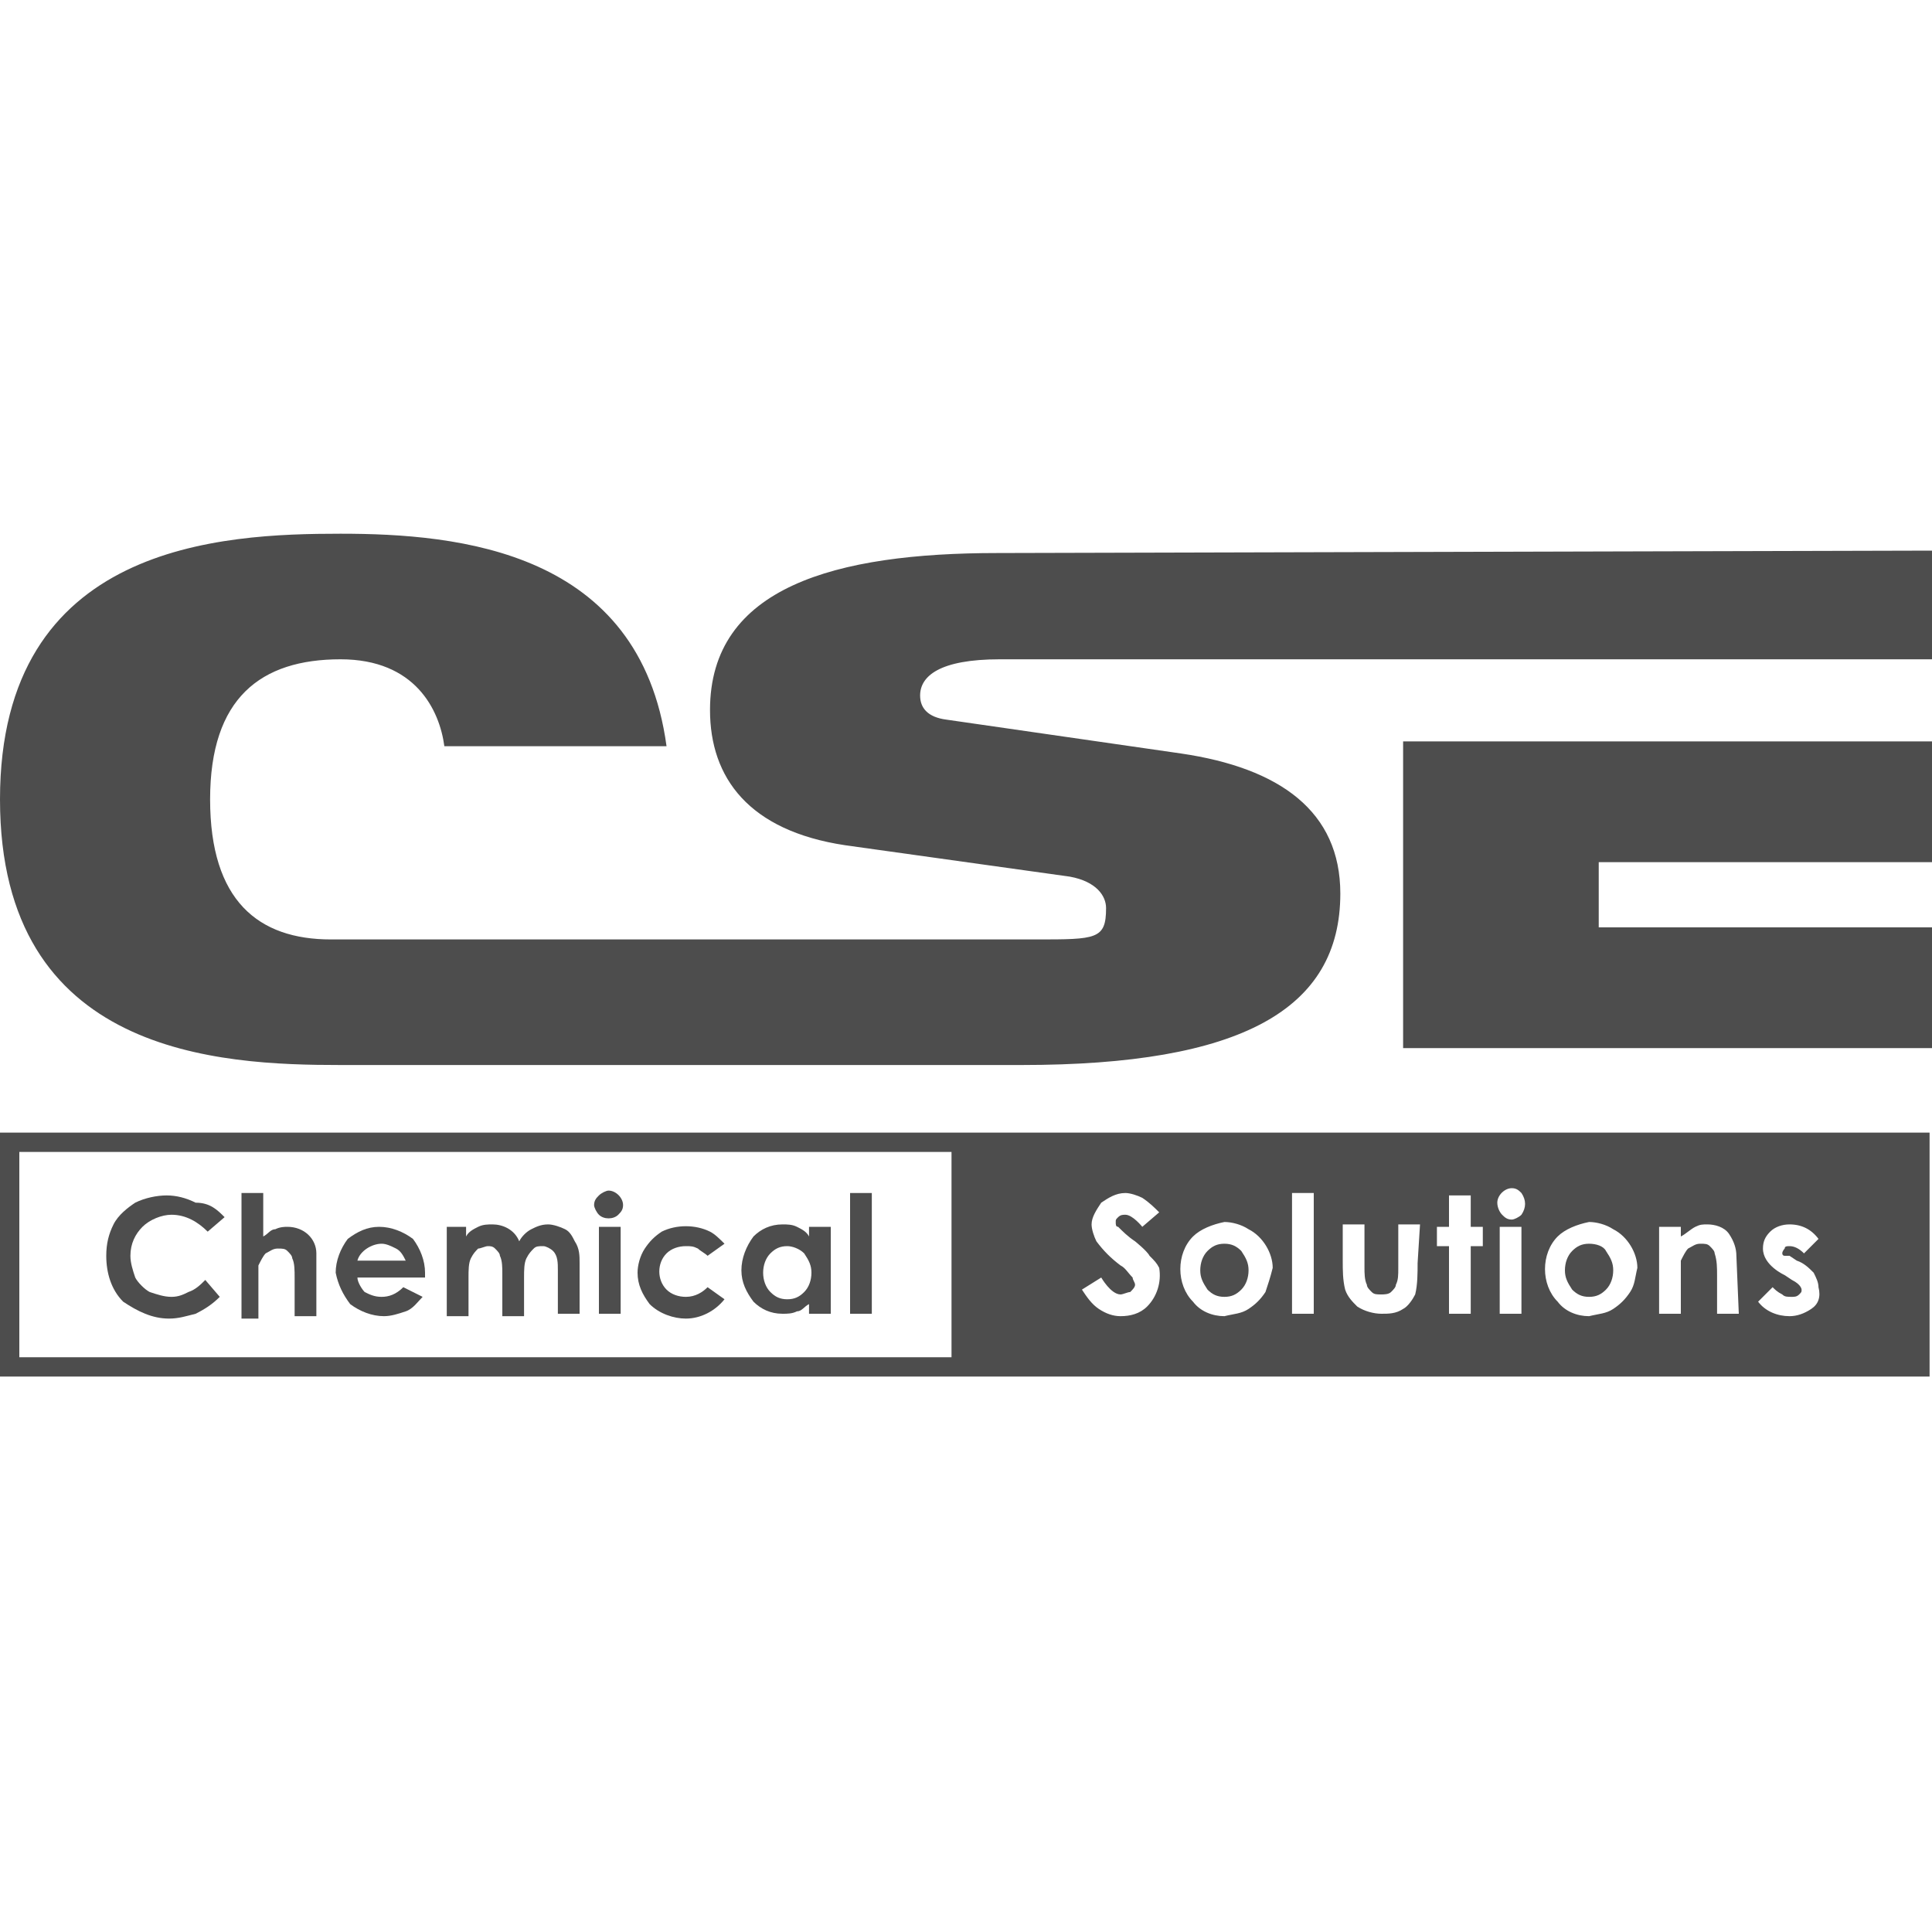 <?xml version="1.0" encoding="utf-8"?>
<!-- Generator: Adobe Illustrator 24.0.2, SVG Export Plug-In . SVG Version: 6.00 Build 0)  -->
<svg version="1.1" xmlns="http://www.w3.org/2000/svg" xmlns:xlink="http://www.w3.org/1999/xlink" x="0px" y="0px"
	 viewBox="0 0 80 80" style="enable-background:new 0 0 80 80;" xml:space="preserve">
<style type="text/css">
	.st0{display:none;}
	.st1{display:inline;fill:#4D4D4D;}
	.st2{display:inline;}
	.st3{fill:#FFFFFF;}
	.st4{display:inline;fill:#FFFFFF;}
	.st5{fill-rule:evenodd;clip-rule:evenodd;fill:#4D4D4D;}
	.st6{display:inline;fill-rule:evenodd;clip-rule:evenodd;fill:#4D4D4D;}
	.st7{fill:#4D4D4D;}
	.st8{fill:#999999;}
	.st9{fill:#333333;}
</style>
<g id="Everfix" class="st0">
	<rect y="30.3" class="st1" width="80" height="21.7"/>
	<g class="st2">
		<path class="st3" d="M44.1,37.8L44.1,37.8l0-2.3h-3.2v12.3h3.4v-5.5c0-1.9,0.8-4,3.3-4c0.4,0,0.9,0,1.2,0.1v-3
			c-0.2-0.1-0.5-0.1-0.7-0.1C46.3,35.2,44.7,36.2,44.1,37.8z"/>
		<polygon class="st3" points="24.3,35.5 21.7,43.9 21.7,43.9 19.1,35.5 15.6,35.5 19.8,47.8 23.5,47.8 27.7,35.5 		"/>
		<path class="st3" d="M33.6,35.2c-3.7,0-6.3,2.8-6.3,6.5c0,3.8,2.4,6.4,6.3,6.4c2.8,0,4.8-1.2,5.7-4.1h-3c-0.2,0.8-1.3,1.6-2.7,1.6
			c-1.9,0-2.9-0.9-3-3.1h8.8C39.8,38.7,37.7,35.2,33.6,35.2z M30.7,40.3c0.1-0.9,0.6-2.6,2.8-2.6c1.6,0,2.4,0.9,2.7,2.6H30.7z"/>
		<path class="st3" d="M9.9,35.2c-3.7,0-6.3,2.8-6.3,6.5c0,3.8,2.4,6.4,6.3,6.4c2.8,0,4.8-1.2,5.7-4.1h-3c-0.2,0.8-1.3,1.6-2.7,1.6
			c-1.9,0-2.9-0.9-3-3.1h8.8C16.2,38.7,14.1,35.2,9.9,35.2z M7.1,40.3c0.1-0.9,0.6-2.6,2.8-2.6c1.6,0,2.4,0.9,2.7,2.6H7.1z"/>
		<path class="st3" d="M53.2,32c-0.9,0.5-1.5,1.4-1.5,3v0.3h-1.5v3h1.5v9.4h3.3v-9.4h2.8v-3h-2.8v-0.1c0-0.6,0.5-0.9,1.1-1
			c0.5-0.1,1.2-0.1,1.8-0.1v-2.8C55.7,31.3,54.2,31.4,53.2,32z"/>
		<polygon class="st3" points="71.8,41.5 76,35.6 72.3,35.6 70,39.1 67.8,35.6 64.1,35.6 68.2,41.6 63.9,47.8 67.5,47.8 70,44 
			72.4,47.8 76.1,47.8 		"/>
	</g>
	<rect x="59.1" y="35.4" class="st4" width="3.4" height="12.4"/>
</g>
<g id="Agon" class="st0">
	<g class="st2">
		<path class="st5" d="M74.2,33.4H63.8c-1,0-1.8,0.4-2.4,1c-0.7,0.6-1,1.5-1,2.4v10.3h3.5V36.9h10.4v10.3h3.5V36.9
			c0-1-0.4-1.8-1-2.4C76,33.8,75.1,33.4,74.2,33.4L74.2,33.4L74.2,33.4z M43.7,43.8v-6.9h10.4v6.9H43.7L43.7,43.8z M54.1,33.4H43.7
			c-1,0-1.8,0.4-2.4,1c-0.7,0.6-1,1.5-1,2.4v6.9c0,1,0.4,1.8,1,2.4c0.7,0.6,1.5,1,2.4,1h10.4c1,0,1.8-0.4,2.5-1c0.7-0.6,1-1.5,1-2.4
			v-6.9c0-1-0.4-1.8-1-2.4C55.9,33.8,55,33.4,54.1,33.4L54.1,33.4L54.1,33.4z M30.5,42H34v1.7H23.6v-6.9h13.9c0-1-0.4-1.8-1-2.4
			c-0.7-0.6-1.5-1-2.4-1H23.6c-1,0-1.8,0.4-2.4,1c-0.7,0.6-1,1.5-1,2.4v6.9c0,1,0.4,1.8,1,2.4c0.7,0.6,1.5,1,2.4,1H34
			c1,0,1.8-0.4,2.4-1c0.7-0.6,1-1.5,1-2.4v-5.2h-6.9V42L30.5,42z M13.9,43.7H3.5V42h10.4V43.7L13.9,43.7z M13.9,33.4H3.5
			c-1,0-1.8,0.4-2.5,1c-0.7,0.6-1,1.5-1,2.4h13.9v1.7H3.5c-1,0-1.8,0.4-2.5,1C0.4,40.2,0,41,0,42v1.7c0,1,0.4,1.8,1,2.4
			c0.7,0.6,1.5,1,2.5,1h13.9V36.8c0-1-0.4-1.8-1-2.4C15.7,33.7,14.9,33.4,13.9,33.4L13.9,33.4L13.9,33.4z"/>
		<path class="st5" d="M77.4,32.4c0-0.7,0.6-1.2,1.2-1.2c0.7,0,1.2,0.5,1.2,1.2c0,0.7-0.6,1.2-1.2,1.2
			C77.9,33.6,77.4,33.1,77.4,32.4L77.4,32.4z M77.2,32.4c0,0.8,0.6,1.4,1.4,1.4c0.8,0,1.4-0.6,1.4-1.4c0-0.8-0.6-1.4-1.4-1.4
			C77.8,31,77.2,31.6,77.2,32.4L77.2,32.4z"/>
		<path class="st5" d="M79.2,32.5C79.2,32.5,79.2,32.5,79.2,32.5C79.2,32.5,79.2,32.5,79.2,32.5L79.2,32.5z M79,31.9
			C79,31.9,79.1,32,79,31.9c0.1,0.1,0.1,0.1,0.1,0.1v0.2c0,0,0,0.1,0,0.1c0,0,0,0-0.1,0c0,0-0.8,0-0.9,0c0-0.1,0-0.4,0-0.5
			C78.2,31.9,79,31.9,79,31.9L79,31.9z M78,31.7C78,31.7,78,31.7,78,31.7c-0.1,0.1-0.1,0.1-0.1,0.1V33c0,0,0,0.1,0,0.1
			c0,0,0,0,0.1,0c0,0,0.1,0,0.1,0c0,0,0,0,0-0.1c0,0,0-0.3,0-0.3c0.1,0,0.9,0,0.9,0c0,0,0.1,0,0.1,0c0,0,0,0,0,0.1V33
			c0,0,0,0.1,0,0.1c0,0,0,0,0.1,0c0,0,0.1,0,0.1,0c0,0,0,0,0-0.1v-0.2c0-0.1,0-0.2-0.1-0.2c0.1-0.1,0.1-0.1,0.1-0.2v-0.2
			c0-0.1,0-0.2-0.1-0.2c-0.1-0.1-0.1-0.1-0.2-0.1H78C78,31.7,78,31.7,78,31.7L78,31.7z"/>
	</g>
</g>
<g id="CK" class="st0">
	<path class="st6" d="M10.4,35.3c-1-0.8-2.2-1.2-3.6-1.2C3.6,34,1,36.6,1,39.8c0,3.2,2.6,5.8,5.8,5.8c1.3,0,2.6-0.5,3.6-1.2l0.6,0.8
		c-1.2,0.9-2.6,1.5-4.2,1.5c-3.8,0-6.8-3-6.8-6.8C0,36.1,3,33,6.8,33c1.6,0,3.1,0.6,4.3,1.5L10.4,35.3z"/>
	<rect x="22.1" y="33" class="st6" width="1" height="13.4"/>
	<polygon class="st6" points="28.2,47 24,38.1 25.2,38.1 28.2,44.6 31.2,38.1 32.4,38.1 	"/>
	<rect x="33.6" y="38.1" class="st6" width="1" height="8.3"/>
	<path class="st6" d="M33.5,33.7c0-0.3,0.3-0.6,0.6-0.6s0.6,0.3,0.6,0.6c0,0.3-0.3,0.6-0.6,0.6S33.5,34,33.5,33.7z"/>
	<path class="st6" d="M36.4,46.4v-8.3h1v0.7c0,0,0.6-1,2.4-1c1.7,0,3.4,1.4,3.4,3.3c0,1.8,0,5.3,0,5.3h-1c0,0,0-4.2,0-5.2
		c0-1-0.7-2.4-2.4-2.4c-1.7,0-2.3,1.5-2.3,2.1c0,0.6,0,5.5,0,5.5H36.4z"/>
	<polygon class="st6" points="47.9,33 47.9,46.4 48.9,46.4 48.9,40.7 49.9,39.7 54.7,46.4 55.9,46.4 50.5,38.8 55.9,33 54.6,33 
		48.9,39.1 48.9,33 	"/>
	<rect x="57.4" y="33" class="st6" width="1" height="13.4"/>
	<rect x="70.4" y="38.1" class="st6" width="1" height="8.3"/>
	<path class="st6" d="M70.3,33.7c0-0.3,0.3-0.6,0.6-0.6c0.3,0,0.6,0.3,0.6,0.6c0,0.3-0.3,0.6-0.6,0.6C70.6,34.3,70.3,34,70.3,33.7z"
		/>
	<path class="st6" d="M73.3,46.4v-8.3h1v0.7c0,0,0.6-1,2.4-1s3.4,1.4,3.4,3.3c0,1.8,0,5.3,0,5.3h-1c0,0,0-4.2,0-5.2
		c0-1-0.7-2.4-2.4-2.4s-2.3,1.5-2.3,2.1c0,0.6,0,5.5,0,5.5H73.3z"/>
	<path class="st6" d="M61.1,41.3c0.4-1.5,1.7-2.5,3.3-2.5c1.6,0,2.9,1.1,3.3,2.5H61.1z M68.8,42.2c0-2.4-2-4.4-4.4-4.4
		s-4.4,2-4.4,4.4c0,2.4,2,4.4,4.4,4.4c1.7,0,3.3-1,4-2.5l-0.9-0.4c-0.6,1.1-1.7,1.9-3.1,1.9c-2.1,0-3.4-1.6-3.4-3.4H68.8z"/>
	<path class="st6" d="M12.2,42.3c0-1.9,1.6-3.5,3.5-3.5s3.5,1.6,3.5,3.5c0,1.9-1.6,3.5-3.5,3.5S12.2,44.2,12.2,42.3z M19.3,45
		c-0.8,1.1-2.1,1.7-3.5,1.7c-2.5,0-4.5-2-4.5-4.5c0-2.5,2-4.5,4.5-4.5c1.4,0,2.7,0.7,3.5,1.7v-1.5h0.9v8.3h-0.9L19.3,45z"/>
</g>
<g id="GANT" class="st0">
	<g class="st2">
		<path class="st5" d="M0,46.3L0,46.3l0.5-0.1l1.6-2.6h0.3l1.5,2.6h0.5v0.1H2.3v-0.1H3l-0.4-0.7H1.2l-0.4,0.7h0.7v0.1H0L0,46.3z
			 M1.2,45.4h1.3l-0.6-1.1L1.2,45.4L1.2,45.4z"/>
		<polygon class="st5" points="9.1,46.3 9.8,46.3 9.8,46.3 7.6,46.3 7.6,46.3 8.2,46.3 8.2,43.9 8.2,43.9 6.9,46.3 6.7,46.3 
			5.3,43.9 5.3,43.9 5.3,46.3 6,46.3 6,46.3 4.5,46.3 4.5,46.3 5.1,46.3 5.1,43.8 4.5,43.8 4.5,43.7 6.2,43.7 7.1,45.5 8,43.7 
			9.8,43.7 9.8,43.8 9.1,43.8 9.1,46.3 		"/>
		<path class="st5" d="M11.5,43.8V45c0.6,0,1-0.1,1-0.5h0.2v1.1h-0.2c-0.1-0.5-0.3-0.5-1-0.5v1.2h1c0.9,0,1-0.3,1.2-0.8h0.2
			l-0.1,0.8H10v-0.1h0.7v-2.5H10v-0.1h3.7v0.7h-0.1c-0.2-0.3-0.4-0.5-0.8-0.5c-0.2,0-0.3-0.1-0.6-0.1H11.5L11.5,43.8z"/>
		<path class="st5" d="M15.9,46.3h0.6v0.1h-2.1v-0.1H15v-2.5h-0.6v-0.1h2.2c0.8,0,1.6,0.1,1.6,0.6c0,0.4-0.8,0.5-1.4,0.6l0,0
			c1,0.1,1.2,0.4,1.2,1.1c0,0.1,0.1,0.3,0.7,0.2v0.1c-0.2,0.1-0.3,0.1-0.5,0.1c-0.7,0-1-0.2-1-0.6c0-0.3-0.1-0.5-0.3-0.6
			C16.6,45,16.4,45,16.2,45h-0.3V46.3L15.9,46.3z M15.9,44.9h0.5c0.5,0,0.8-0.1,0.8-0.5c0-0.5-0.2-0.6-0.8-0.6h-0.5V44.9L15.9,44.9z
			"/>
		<polygon class="st5" points="20.4,46.3 21.1,46.3 21.1,46.3 18.9,46.3 18.9,46.3 19.6,46.3 19.6,43.8 18.9,43.8 18.9,43.7 
			21.1,43.7 21.1,43.8 20.4,43.8 20.4,46.3 		"/>
		<path class="st5" d="M25.1,45.6v0.8H25l-0.3-0.1c-0.3,0.1-0.8,0.2-1.2,0.2c-1.2,0-2.1-0.7-2.1-1.4c0-0.5,0.5-1,1.2-1.2
			c0.3-0.1,0.6-0.1,0.9-0.1c0.3,0,0.8,0.1,1,0.2l0.3-0.1h0.1v0.8h-0.2c-0.1-0.4-0.6-0.7-1.2-0.7c-0.4,0-0.7,0-0.9,0.2
			c-0.3,0.3-0.3,0.8-0.3,1.1c0,0.2,0,0.5,0.1,0.8c0.1,0.3,0.5,0.4,1,0.5c0.8,0,1.2-0.3,1.4-0.8H25.1L25.1,45.6z"/>
		<path class="st5" d="M25.3,46.3L25.3,46.3l0.5-0.1l1.6-2.6h0.2l1.5,2.6h0.5v0.1h-2.1v-0.1h0.7l-0.4-0.7h-1.4L26,46.3h0.7v0.1H25.3
			L25.3,46.3z M26.5,45.4h1.2l-0.6-1.1L26.5,45.4L26.5,45.4z"/>
		<polygon class="st5" points="33.7,46.4 33.5,46.4 30.7,43.9 30.7,46.3 31.3,46.3 31.3,46.3 29.8,46.3 29.8,46.3 30.5,46.3 
			30.5,43.8 29.8,43.8 29.8,43.7 31.5,43.7 33.5,45.4 33.5,43.8 32.8,43.8 32.8,43.7 34.4,43.7 34.4,43.8 33.7,43.8 33.7,46.4 		"/>
		<path class="st5" d="M36.1,46.3L36.1,46.3L36,45.6h0.2c0.1,0.4,0.5,0.8,1.2,0.8c0.5,0,1-0.3,1-0.5c0-0.4-0.5-0.5-1-0.5
			c-0.1-0.1-0.3-0.1-0.4-0.1c-0.6-0.1-1-0.4-1-0.8c0-0.4,0.5-0.8,1.2-0.8c0.4,0,0.7,0.1,1,0.2l0.3-0.1h0.1v0.8h-0.3
			c-0.1-0.4-0.5-0.7-1.1-0.7c-0.5,0-0.8,0.1-0.8,0.4c0,0.3,0.3,0.3,0.8,0.4c0.1,0,0.3,0.1,0.4,0.1c0.1,0,0.3,0.1,0.4,0.1
			c0.5,0.2,0.8,0.4,0.8,0.8c0,0.5-0.5,0.8-1.4,0.8c-0.3,0-0.8-0.1-1-0.2L36.1,46.3L36.1,46.3z"/>
		<path class="st5" d="M39.3,43.7h2.1c0.9,0,1.9,0.1,1.9,0.8c0,0.5-1,0.7-1.7,0.7h-0.8v1.1h0.7v0.1h-2.2v-0.1H40v-2.5L39.3,43.7
			L39.3,43.7L39.3,43.7z M41.6,45c0.7,0,0.8-0.3,0.8-0.6c0-0.3-0.1-0.6-0.8-0.6h-0.8V45H41.6L41.6,45z"/>
		<path class="st5" d="M43.6,45c0-0.6,1-1.3,2.1-1.3c1.1,0,2.1,0.7,2.1,1.3c0,0.8-0.7,1.4-2.1,1.4C44.4,46.4,43.6,45.7,43.6,45
			L43.6,45z M46.8,44.6c0-0.1,0-0.3-0.1-0.4c-0.1-0.2-0.4-0.3-1-0.3c-0.5,0-0.9,0.1-1,0.3c-0.1,0.1-0.1,0.3-0.1,0.4v0.9
			c0,0.1,0,0.3,0.1,0.4c0.1,0.3,0.4,0.5,1,0.5c0.7,0,0.9-0.2,1-0.5c0.1-0.1,0.1-0.3,0.1-0.4V44.6L46.8,44.6z"/>
		<path class="st5" d="M49.6,46.3h0.6v0.1h-2.1v-0.1h0.6v-2.5h-0.6v-0.1h2.2c0.8,0,1.6,0.1,1.6,0.6c0,0.4-0.8,0.5-1.4,0.6l0,0
			c1,0.1,1.3,0.4,1.3,1.1c0,0.1,0,0.3,0.6,0.2v0.1c-0.2,0.1-0.3,0.1-0.5,0.1c-0.7,0-1-0.2-1-0.6c0-0.3-0.1-0.5-0.3-0.6
			C50.3,45,50.1,45,49.9,45h-0.3V46.3L49.6,46.3z M49.6,44.9h0.5c0.6,0,0.8-0.1,0.8-0.5c0-0.5-0.2-0.6-0.8-0.6h-0.5V44.9L49.6,44.9z
			"/>
		<path class="st5" d="M53.2,46.3L53.2,46.3l0.8-0.1v-2.5c-1,0-1.2,0.3-1.4,0.8h-0.2l0.1-0.8h3.8l0.1,0.8h-0.2
			c-0.1-0.5-0.4-0.8-1.4-0.8v2.5h0.7v0.1H53.2L53.2,46.3z"/>
		<path class="st5" d="M56.7,46.3h-0.1v-0.8h0.2c0.1,0.4,0.5,0.8,1.2,0.8c0.5,0,1-0.3,1-0.5c0-0.4-0.6-0.5-1.1-0.5
			c-0.1-0.1-0.3-0.1-0.4-0.1c-0.6-0.1-0.9-0.4-0.9-0.8c0-0.4,0.5-0.8,1.2-0.8c0.3,0,0.6,0.1,1,0.2l0.2-0.1h0.1v0.8H59
			c-0.1-0.4-0.5-0.7-1.2-0.7c-0.4,0-0.8,0.1-0.8,0.4c0,0.3,0.3,0.3,0.8,0.4c0.2,0,0.3,0.1,0.4,0.1c0.1,0,0.3,0.1,0.5,0.1
			c0.5,0.2,0.8,0.4,0.8,0.8c0,0.5-0.5,0.8-1.4,0.8c-0.3,0-0.7-0.1-0.9-0.2L56.7,46.3L56.7,46.3z"/>
		<path class="st5" d="M59.7,43.7h4.5v0.1h-0.5l-0.5,0.9l0.6,1l1.2-1.9h-0.5v-0.1h1.2v0.1h-0.5l-1.6,2.6h-0.2l-0.8-1.2L62,46.4h-0.2
			l-1.6-2.6L59.7,43.7L59.7,43.7L59.7,43.7z M62.7,43.8l0.5,0.7l0.5-0.7H62.7L62.7,43.8z M62.3,45.7l0.4-0.7l-0.8-1.2H61L62.3,45.7
			L62.3,45.7z"/>
		<path class="st5" d="M67.5,43.8V45c0.6,0,1-0.1,1-0.5h0.2v1.1h-0.2c-0.1-0.5-0.3-0.5-1-0.5v1.2h1c0.9,0,1-0.3,1.2-0.8h0.2
			l-0.1,0.8H66v-0.1h0.7v-2.5H66v-0.1h3.7v0.7h-0.1c-0.1-0.3-0.4-0.5-0.8-0.5c-0.2,0-0.3-0.1-0.6-0.1H67.5L67.5,43.8z"/>
		<path class="st5" d="M70,46.3L70,46.3l0.5-0.1l1.6-2.6h0.2l1.5,2.6h0.5v0.1h-2.1v-0.1h0.8l-0.4-0.7h-1.4l-0.4,0.7h0.7v0.1H70
			L70,46.3z M71.3,45.4h1.3L72,44.3L71.3,45.4L71.3,45.4z"/>
		<path class="st5" d="M76.2,46.3h0.7v0.1h-2.2v-0.1h0.7v-2.5h-0.7v-0.1h2.3c0.7,0,1.6,0.1,1.6,0.6c0,0.4-0.8,0.5-1.4,0.6l0,0
			c1.1,0.1,1.3,0.4,1.3,1.1c0,0.1,0,0.3,0.7,0.2v0.1c-0.2,0.1-0.4,0.1-0.6,0.1c-0.6,0-1-0.2-1-0.6c0-0.3-0.1-0.5-0.2-0.6
			C77,45,76.8,45,76.6,45h-0.4V46.3L76.2,46.3z M76.2,44.9h0.5c0.6,0,0.9-0.1,0.9-0.5c0-0.5-0.3-0.6-0.8-0.6h-0.6V44.9L76.2,44.9z"
			/>
		<path class="st5" d="M80,46.1c0,0.1-0.2,0.3-0.4,0.3c-0.2,0-0.4-0.1-0.4-0.3c0-0.1,0.2-0.2,0.4-0.2C79.8,45.9,80,46,80,46.1
			L80,46.1z"/>
		<path class="st5" d="M25.5,35.4l0.8-0.9c0,0-1.3-0.3-1.8-0.5c0,0-1.6-0.5-4.7-0.5c0,0-2,0-4.1,0.9c0,0-2.3,1-2.3,2.9
			c0,0,0,3.6,6.7,3.8c0,0,2.2,0,3.7-0.5c0,0,1.8-0.3,2.5-0.8v-2.6h-6v0.6h4.9v1.3c0,0-1.2,1.4-5.2,1.2c0,0-2.1,0.2-3.9-0.9
			c0,0-1.7-0.8-1.7-2.3c0,0-0.1-1.6,2.7-2.5c0,0,2.5-0.8,5.3-0.3c0,0,2,0.3,2.7,1L25.5,35.4L25.5,35.4z"/>
		<path class="st5" d="M34.7,33.6h-1.2l-6.2,7.3h0.9l1.9-2.1h7.8l1.7,2.1h1.2L34.7,33.6L34.7,33.6z M30.6,38.2l3.3-3.9h0.2l3.3,3.9
			H30.6L30.6,38.2z"/>
		<path class="st5" d="M42.1,40.8v-7.3h0.8l10.4,6.1v-6.2h0.8v7.3h-0.8c0,0-0.1-0.2-0.6-0.5l-9.3-5.6c0,0-0.1-0.1-0.4-0.1v6.3H42.1
			L42.1,40.8z"/>
		<path class="st5" d="M55.4,34.2v-0.8h12.2v0.8h-5.2c0,0-0.3-0.1-0.3,0.1v6.5h-1.1v-6.3c0,0,0.1-0.3-0.3-0.3H55.4L55.4,34.2z"/>
		<path class="st5" d="M66.3,35.5c0-0.4,0.3-0.7,0.7-0.7s0.7,0.3,0.7,0.7c0,0.3-0.3,0.7-0.7,0.7S66.3,35.8,66.3,35.5L66.3,35.5z
			 M67.6,35.5c0-0.3-0.2-0.5-0.5-0.5c-0.3,0-0.5,0.2-0.5,0.5c0,0.3,0.2,0.5,0.5,0.5C67.4,36,67.6,35.8,67.6,35.5L67.6,35.5z
			 M67.4,35.8h-0.1L67,35.6h-0.1v0.3h-0.1v-0.8h0.3c0.1,0,0.1,0,0.2,0.1c0.1,0,0.1,0.1,0.1,0.2c0,0.1-0.1,0.2-0.2,0.2L67.4,35.8
			L67.4,35.8z M67.1,35.4c0.1,0,0.1,0,0.1-0.1c0-0.1-0.1-0.1-0.1-0.1h-0.2v0.2H67.1L67.1,35.4z"/>
	</g>
</g>
<g id="Boss" class="st0">
	<g class="st2">
		<polygon class="st7" points="2,54.3 2,52.3 3.9,52.3 3.9,54.3 4.9,54.3 4.9,49.8 3.9,49.8 3.9,51.6 2,51.6 2,49.8 1.1,49.8 
			1.1,54.3 		"/>
		<path class="st7" d="M13.6,49.8v2.5c0,0.8,0,1.4-1,1.4c-1,0-1-0.7-1-1.4v-2.5h-1v2.8c0,1.2,0.9,1.8,2,1.8c1.1,0,2-0.6,2-1.8v-2.8
			H13.6z"/>
		<path class="st7" d="M23.4,52.6v0.9c-0.2,0.1-0.5,0.1-0.9,0.1c-0.9,0-1.3-0.6-1.3-1.7c0-1,0.4-1.6,1.2-1.6c0.6,0,0.9,0.4,0.9,0.8
			h1c0-0.9-0.8-1.5-2-1.5c-0.9,0-2.2,0.6-2.2,2.3c0,1.8,1.2,2.4,2.3,2.4c0.9,0,1.5-0.2,1.9-0.3v-2.2h-1.9v0.7H23.4z"/>
		<path class="st7" d="M69.1,51c0-0.9-0.9-1.4-1.7-1.4c-0.8,0-1.8,0.5-1.8,1.4c0,0.6,0.5,1,1.1,1.2c0.2,0.1,0.5,0.2,0.7,0.2
			c0.6,0.2,0.8,0.3,0.8,0.7c0,0.5-0.5,0.7-0.8,0.7c-0.7,0-1-0.4-1-0.9h-1c0,1,0.7,1.6,2,1.6c1,0,1.8-0.5,1.8-1.4
			c0-0.7-0.5-1.1-1.2-1.3c-0.2-0.1-0.5-0.1-0.7-0.2c-0.5-0.2-0.8-0.3-0.8-0.7c0-0.3,0.2-0.6,0.8-0.6c0.5,0,0.8,0.3,0.8,0.8H69.1z"/>
		<path class="st7" d="M78.8,51c0-0.9-0.9-1.4-1.7-1.4c-0.8,0-1.8,0.5-1.8,1.4c0,0.6,0.5,1,1.1,1.2c0.2,0.1,0.5,0.2,0.7,0.2
			c0.6,0.2,0.8,0.3,0.8,0.7c0,0.5-0.5,0.7-0.8,0.7c-0.7,0-1-0.4-1-0.9h-1c0,1,0.7,1.6,2,1.6c1,0,1.8-0.5,1.8-1.4
			c0-0.7-0.5-1.1-1.2-1.3c-0.2-0.1-0.5-0.1-0.7-0.2c-0.5-0.2-0.8-0.3-0.8-0.7c0-0.3,0.2-0.6,0.8-0.6c0.5,0,0.8,0.3,0.8,0.8H78.8z"/>
		<path class="st7" d="M32.2,54.4c1.5,0,2.2-1,2.2-2.4c0-1.4-0.7-2.4-2.2-2.4c-1.5,0-2.2,1-2.2,2.4C29.9,53.4,30.6,54.4,32.2,54.4
			 M32.2,50.3c1,0,1.2,0.9,1.2,1.7c0,0.8-0.2,1.7-1.2,1.7c-1,0-1.2-0.9-1.2-1.7C31,51.2,31.2,50.3,32.2,50.3"/>
		<path class="st7" d="M47.7,54.3c0.9,0,1.8-0.4,1.8-1.3c0-0.7-0.5-1.1-1.1-1.1c0.4,0,0.9-0.4,0.9-1c0-0.8-0.6-1.2-1.6-1.2h-2v4.6
			H47.7z M46.7,53.6v-1.3h0.9c0.4,0,0.8,0.1,0.8,0.7c0,0.5-0.4,0.7-0.8,0.7H46.7z M46.7,51.6v-1.2h0.9c0.4,0,0.6,0.3,0.6,0.6
			c0,0.4-0.3,0.6-0.7,0.6H46.7z"/>
		<path class="st7" d="M57.5,54.4c1.6,0,2.3-1,2.3-2.4c0-1.4-0.7-2.4-2.3-2.4c-1.6,0-2.3,1.1-2.3,2.4C55.2,53.4,55.9,54.4,57.5,54.4
			 M57.5,50.3c1,0,1.2,0.9,1.2,1.7c0,0.8-0.2,1.7-1.2,1.7c-1,0-1.2-0.9-1.2-1.7C56.2,51.2,56.4,50.3,57.5,50.3"/>
		<path class="st7" d="M61.6,39.2c0.2,2.3-0.8,6.7-7.4,6.9c-2.9,0.1-6.6-0.8-8-1.5v-5.6h0.7c0.2,0.7,1.5,5.8,6.3,6.1
			c2.8,0.1,4.9-1,5-3.4c0.1-2.7-2.9-3.6-5.6-4.7c-3-1.2-6-2.4-6.4-5.7c-0.5-3.8,3.1-6.4,7.1-6.3c2.2,0.1,4.5,0.6,6.2,1.3v4.7h-0.7
			c-0.4-2.6-2-5-5.4-5.2c-2-0.1-3.9,0.6-3.9,2.9c0,2.2,3.7,3.1,6.4,4.2C58.6,34.1,61.3,35.6,61.6,39.2"/>
		<path class="st7" d="M80,39.2c0.2,2.3-0.8,6.7-7.4,6.9c-2.9,0.1-6.6-0.8-8-1.5v-5.6h0.7c0.2,0.7,1.5,5.8,6.3,6.1
			c2.8,0.1,4.9-1,5-3.4c0.1-2.7-2.9-3.6-5.6-4.7c-3-1.2-6-2.4-6.4-5.7c-0.5-3.8,3.1-6.4,7.1-6.3c2.2,0.1,4.5,0.6,6.2,1.3v4.7h-0.7
			c-0.4-2.6-2-5-5.4-5.2c-2-0.1-3.9,0.6-3.9,2.9c0,2.2,3.7,3.1,6.4,4.2C77,34.1,79.7,35.6,80,39.2"/>
		<path class="st7" d="M21.7,35.7c0-5.9,4.8-10.7,10.7-10.7c5.9,0,10.7,4.8,10.7,10.7c0,5.9-4.8,10.7-10.7,10.7
			C26.4,46.4,21.7,41.6,21.7,35.7 M32.4,45.5c4.2-0.1,5.6-5.4,5.6-9.8c0-4.4-1.8-9.9-5.6-9.9c-4,0-5.7,5.4-5.6,9.9
			C26.7,40.1,28.2,45.6,32.4,45.5"/>
		<path class="st7" d="M1.9,44.2c0,0.6-0.7,0.9-1.3,0.9H0.1v0.8H11c3.8,0,7.9-1.8,8-5.7c0.1-4.5-4.6-5.3-6-5.4c2.3-0.4,5-2.3,4.8-5
			c-0.1-2.9-3.2-4.2-6.1-4.2l-11.5,0v0.8h0.6c0.4,0,1.1,0.1,1.1,0.8V44.2z M6.6,45v-9.8h2.7c3,0,4.6,2.1,4.7,4.6
			c0.2,2.9-2,5.2-4.8,5.2H6.6z M6.6,34.4v-8.2h2.3c2.2,0,4,1.4,4.1,3.9c0.1,2.4-1.7,4.3-4,4.3H6.6z"/>
	</g>
</g>
<g id="Lacoste" class="st0">
	<path class="st1" d="M27.6,44.3c2.2,0,4.1-1.5,4.1-4c0-2.5-1.9-4-4.1-4c-2.2,0-4.1,1.5-4.1,4C23.4,42.8,25.4,44.3,27.6,44.3
		 M13.4,44.1H15l-3.7-7.7H9.8l-3.4,7.7h1.4l0.7-1.7h4.1L13.4,44.1z M53.1,36.4h-5.8v7.7h5.9v-1.2h-4.6v-2h3.9v-1.2h-3.9v-2h4.5V36.4
		z M32.7,43.3c0.3,0.3,1.2,0.9,2.9,0.9c1.7,0,3-0.9,3-2.3c0-2.9-4.2-2-4.2-3.6c0-0.4,0.4-0.8,1.3-0.8c1.2,0,1.9,0.5,2.2,0.8l0.6-1.1
		c-0.3-0.3-1.4-0.9-2.8-0.9c-2,0-2.9,1.1-2.9,2.3c0,2.6,4.2,1.9,4.2,3.5c0,0.7-0.7,1-1.4,1c-1.1,0-2.1-0.5-2.5-0.8L32.7,43.3z
		 M19.4,37.6c1.1,0,1.8,0.6,2.2,1l1-0.9c-0.3-0.4-1.2-1.4-3.1-1.4c-2.2,0-4.1,1.5-4.1,4c0,2.5,1.9,4,4.1,4c1.7,0,2.8-0.9,3.2-1.2
		l-0.8-1.1c-0.6,0.5-1.6,1-2.4,1c-1.5,0-2.7-1.1-2.7-2.6C16.7,38.8,17.9,37.6,19.4,37.6 M27.6,42.9c-1.5,0-2.7-1.1-2.7-2.6
		c0-1.5,1.1-2.6,2.7-2.6c1.5,0,2.7,1.1,2.7,2.6C30.2,41.8,29.1,42.9,27.6,42.9 M42.1,37.7v6.4h1.4v-6.4h2.7v-1.2h-6.7v1.2H42.1z
		 M1.4,36.4H0v7.7h5.4v-1.2H1.4V36.4z M10.5,37.8l1.6,3.4H9L10.5,37.8z"/>
	<path class="st1" d="M79.8,42.5c-0.2-0.1-0.3-0.1-0.5-0.2C79.2,42.3,79.1,42,79,42c-0.2-0.1-0.3,0.2-0.4,0.1
		c-0.1,0-0.1-0.3-0.2-0.4c-0.1-0.1-0.3,0.2-0.4,0.1c-0.1,0-0.1-0.3-0.2-0.4c-0.2-0.1-0.3,0.2-0.4,0.2c-0.1,0-0.1-0.3-0.2-0.4
		c-0.2-0.1-0.3,0.2-0.5,0.2c-0.1,0-0.3,0-0.6-0.2c-0.1-0.1-0.2-0.2-0.2-0.2c0,0-0.1,0-0.1,0.1c0,0.3,0.6,0.6,1.2,0.7
		c0.6,0.2,1.3,0.4,1.7,0.5c0.2,0.1,0.3,0.2,0.3,0.4c-0.1,0.1-0.2,0.1-0.4,0c-0.2-0.1-0.2-0.2-0.3-0.3c-0.1,0-0.3,0.2-0.4,0.2
		c-0.2,0-0.2-0.4-0.3-0.4c-0.2,0-0.4,0.2-0.5,0.2c-0.1,0-0.2-0.4-0.3-0.4c-0.2,0-0.4,0.2-0.5,0.2c-0.1,0-0.2-0.4-0.3-0.4
		c-0.2-0.1-0.4,0.2-0.7,0.1c-0.8-0.6-0.7-0.8-1.3-1c-0.3-0.1-0.7,0-1,0c-0.6,0.1-0.5-0.4-0.5-0.4c0.2,0,0.4,0.1,0.8,0
		c0.4-0.2,0.7-0.2,1.3,0c0.5,0.2,0.8,0,1,0c0.1,0,0.1-0.1,0.3,0c0.2,0.1,0.3,0.2,0.4,0.2c0.1-0.1,0.1-0.4,0.3-0.5
		c0.1,0,0.4,0.2,0.5,0.2c0.1,0,0.1-0.4,0.3-0.5c0.1,0,0.4,0.2,0.5,0.2c0.1,0,0.1-0.4,0.3-0.5c0.1,0,0.4,0.2,0.5,0.2
		c0.1,0,0.1-0.4,0.3-0.5c0.1,0,0.4,0.2,0.5,0.2v0c0.1,0,0.1-0.1,0.2-0.4c0,0,0.1-0.1,0.1-0.1c0.1-0.1,0.3-0.3,0.2-0.6
		c-0.1-0.2-0.3-0.2-0.8-0.1c-0.4,0.1-2.8,0.6-2.8,0.6c-0.4-0.7-0.6-0.2-1.2-0.3c-0.4,0-0.9-0.4-1.8,0.4c-0.5-0.1-0.9,0-1.2,0.2
		c-0.5-0.2-1.6-0.8-3.6-0.8c-0.6,0-1.9,0.1-4,0.7c-0.5,0.1-1,0.1-1.2-0.2c-0.1-0.3,0.3-0.7,1.1-1.1c2-1,3.4-0.7,6.2-2.2
		c1.5-0.8,1.6-1.7,1.6-1.9c0-0.2-0.2-0.2-0.2-0.1c-0.5,0.7-0.6,0.6-0.8,0.5c-0.2-0.2-0.3,0.1-0.6,0.3c-0.2,0.1-0.2,0-0.3-0.1
		c-0.2-0.1-0.4,0.3-0.6,0.4c-0.2,0.1-0.3,0-0.4-0.1c-0.1-0.1-0.2-0.1-0.2,0c-0.5,0.4-0.5,0.4-0.7,0.2C68.1,35,68,35,67.7,35.3
		c-0.2,0.2-0.5,0.4-0.6,0.2c-0.1-0.2-0.2-0.4-0.6,0c-0.3,0.2-0.4,0.3-0.5,0.1c-0.1-0.1-0.1-0.4-0.5-0.1c-0.4,0.3-0.5,0.5-0.7,0.2
		c-0.1-0.3-0.4,0-0.6,0.2c-0.1,0.1-0.3,0.3-0.4,0.1c-0.1-0.2-0.4,0-0.7,0.3c-0.2,0.2-0.3,0.1-0.4,0c-0.2-0.1-0.4,0.3-0.7,0.6
		c-0.1,0-0.1,0.1-0.3,0c-0.2-0.1-0.5,0.6-0.6,0.8c-0.2,0.3-0.3-0.1-0.5,0.2c-0.4,0.6-0.9,1.3-1,2.5c-0.2,1.4,0.4,2.6,0.9,3.1
		c0,0-0.1,0.2-0.1,0.4c-0.2,0.4-0.2,0.9,0,1.3c0.2,0.4,0.6,1,0.8,0.4c0.1-0.3,0.2-0.3,0.4-0.1c0.4,0.3,0.3-0.2,0.4-0.4
		c0.1-0.1,0.1-0.1,0.5,0.1c0.2,0.1,0.2,0,0.3-0.3c0.2-0.7-0.2-0.9-0.5-1c-0.2,0-0.5,0-0.5,0c0.5-0.8,0.6-1.3,0-1.7
		c0.1,0,0.2,0,0.2,0c0.1,0.1,0.3,0.2,0.4,0.3c0.1,0.1,0.2,0.5-0.1,1.1c0.1,0,0.6,0,0.8,0.5c0.3,0.1,2,0.2,2.7,0.1
		c0.3,0,0.4-0.3,0.7-0.5c0.3-0.3,0.6-0.6,0.9-0.3c-0.5,0.2-0.9,0.6-0.9,1.1c0,0.4,0.2,0.5,0.4,0.8c0.2,0.2,0.3,0.5,0.4,0.8
		c0.1,0.3,0.4,0.3,0.4,0c0.1-0.4,0.2-0.3,0.4-0.2c0.2,0.2,0.4,0.2,0.4-0.1c0-0.3,0.1-0.4,0.4-0.1c0.1,0.1,0.3,0.1,0.3-0.2
		c0-0.4,0.2-0.3,0.4-0.2c0.1,0.1,0.1,0.1,0.2,0.1c0.2,0,0.3-0.3,0.1-0.6c-0.1-0.1-0.2-0.3-1-0.5c-0.3-0.1-0.2-0.3-0.2-0.3
		c2.1,0.1,3.9-0.2,5-0.9c1.4,0.3,3.5,0.4,4.2,0.4c0.7,0,1.2,0,1.6-0.2C80.1,42.9,80,42.6,79.8,42.5 M75.5,39.2
		c0-0.1,0.1-0.2,0.2-0.2c0.2,0,0.2,0.2,0.2,0.2l-0.4,0.1C75.5,39.4,75.5,39.3,75.5,39.2 M74.5,39.2c0.3,0,0.4,0.2,0.5,0.3
		c0,0-0.4,0.1-0.6,0.1c-0.1,0-0.2,0-0.2-0.1C74.2,39.4,74.3,39.2,74.5,39.2 M63.4,36.7c0.2-0.1,0.4-0.2,0.6-0.2c0,0,0.1,0,0.1,0
		c0,0.1-0.1,0.3-0.1,0.4c0,0,0,0.1-0.1,0C63.8,37,63.6,36.9,63.4,36.7C63.4,36.8,63.4,36.8,63.4,36.7 M62.5,37.2
		c0.2-0.1,0.4-0.2,0.6-0.2c0,0,0.1,0,0.1,0c0,0.1-0.1,0.3-0.1,0.4c0,0,0,0.1-0.1,0C62.9,37.4,62.7,37.3,62.5,37.2
		C62.5,37.2,62.5,37.2,62.5,37.2 M62.9,38.1C63,38.1,63,38.1,62.9,38.1c0,0.2,0,0.3,0,0.4c0,0,0,0-0.1,0c-0.2-0.1-0.3-0.1-0.5-0.2
		c0,0,0,0,0-0.1C62.5,38.2,62.7,38.1,62.9,38.1 M62.6,38.8c0,0.1-0.1,0.3-0.1,0.4c0,0,0,0.1-0.1,0c-0.1-0.1-0.3-0.1-0.5-0.2
		c0,0,0,0,0-0.1C62.1,38.9,62.3,38.8,62.6,38.8C62.5,38.8,62.6,38.8,62.6,38.8 M61.8,37.7c0.2-0.1,0.4-0.2,0.6-0.2c0,0,0.1,0,0.1,0
		c0,0.1-0.1,0.3-0.1,0.4c0,0,0,0-0.1,0C62.1,37.9,61.9,37.8,61.8,37.7C61.7,37.7,61.7,37.7,61.8,37.7 M61.2,38.4
		c0.2-0.1,0.4-0.2,0.6-0.2c0,0,0.1,0,0.1,0c0,0.1-0.1,0.3-0.1,0.4c0,0,0,0-0.1,0C61.5,38.6,61.3,38.5,61.2,38.4
		C61.1,38.4,61.1,38.4,61.2,38.4 M60.9,39.2c0.2-0.1,0.4-0.2,0.6-0.2c0,0,0.1,0,0.1,0c0,0.1-0.1,0.3-0.1,0.4c0,0,0,0-0.1,0
		C61.3,39.4,61.1,39.3,60.9,39.2C60.9,39.2,60.9,39.2,60.9,39.2 M61,40C61,40,61,40,61,40c0.2-0.2,0.4-0.2,0.6-0.3c0,0,0.1,0,0.1,0
		c0,0.1-0.1,0.3-0.1,0.4c0,0,0,0-0.1,0C61.4,40.2,61.2,40.1,61,40 M62.1,41C62.1,41,62,41.1,62.1,41c-0.2,0-0.4-0.1-0.5-0.2
		c0,0,0,0,0-0.1c0.2-0.1,0.4-0.2,0.6-0.2c0,0,0.1,0,0.1,0C62.1,40.7,62.1,40.9,62.1,41 M62,39.8C62,39.8,62,39.8,62,39.8
		c0.2-0.2,0.4-0.2,0.6-0.3c0,0,0.1,0,0.1,0c0,0.1-0.1,0.3-0.1,0.4c0,0,0,0-0.1,0C62.3,40,62.2,39.9,62,39.8 M62.9,41.5
		C62.9,41.5,62.9,41.5,62.9,41.5c-0.2,0-0.4-0.1-0.5-0.2c0,0,0,0,0-0.1c0.2-0.1,0.4-0.2,0.6-0.2c0,0,0.1,0,0.1,0
		C63,41.2,63,41.3,62.9,41.5 M63.1,40.6C63.1,40.6,63.1,40.7,63.1,40.6c-0.2,0-0.4-0.1-0.5-0.2c0,0,0,0,0-0.1
		c0.2-0.1,0.4-0.2,0.6-0.2c0,0,0.1,0,0.1,0C63.2,40.3,63.1,40.5,63.1,40.6 M64,41c0,0.1-0.1,0.3-0.1,0.4c0,0,0,0-0.1,0
		c-0.2-0.1-0.3-0.1-0.5-0.2c0,0,0,0,0-0.1C63.5,41.1,63.7,41,64,41C64,41,64,41,64,41 M64,40.6c-0.1-0.1-0.3-0.2-0.5-0.2
		c0,0,0,0,0-0.1c0.2-0.1,0.4-0.2,0.6-0.2c0,0,0.1,0,0.1,0C64.1,40.3,64.1,40.4,64,40.6C64.1,40.6,64,40.6,64,40.6 M64.8,41.7
		c0,0.1-0.1,0.3-0.1,0.4c0,0,0,0-0.1,0c-0.1-0.1-0.3-0.1-0.5-0.2c0,0,0,0,0-0.1C64.3,41.7,64.5,41.6,64.8,41.7
		C64.7,41.6,64.8,41.6,64.8,41.7 M64.9,40.8c0,0.1-0.1,0.3-0.1,0.4c0,0,0,0-0.1,0c-0.1-0.1-0.3-0.1-0.5-0.2c0,0,0,0,0-0.1
		C64.5,40.8,64.7,40.8,64.9,40.8C64.9,40.7,65,40.7,64.9,40.8 M65.1,40.3C65.1,40.3,65,40.3,65.1,40.3c-0.2,0-0.4-0.1-0.5-0.2
		c0,0,0,0,0-0.1c0.2-0.1,0.4-0.2,0.6-0.2c0,0,0.1,0,0.1,0C65.1,40,65.1,40.1,65.1,40.3 M65.7,41.8C65.7,41.8,65.6,41.8,65.7,41.8
		c-0.2,0-0.4-0.1-0.5-0.2c0,0,0,0,0-0.1c0.2-0.1,0.4-0.2,0.6-0.2c0,0,0.1,0,0.1,0C65.7,41.5,65.7,41.6,65.7,41.8 M65.8,40.9
		C65.8,41,65.8,41,65.8,40.9c-0.2,0-0.4-0.1-0.5-0.2c0,0,0,0,0-0.1c0.2-0.1,0.4-0.2,0.6-0.2c0,0,0.1,0,0.1,0
		C65.9,40.6,65.9,40.8,65.8,40.9 M66,40.1c-0.1-0.1-0.3-0.1-0.5-0.2c0,0,0,0,0-0.1c0.2-0.1,0.4-0.2,0.6-0.2c0,0,0.1,0,0.1,0
		C66.1,39.8,66.1,39.9,66,40.1C66,40.1,66,40.1,66,40.1 M66.8,41.2c0,0.1-0.1,0.3-0.1,0.4c0,0,0,0-0.1,0c-0.1-0.1-0.3-0.1-0.5-0.2
		c0,0,0,0,0-0.1C66.3,41.2,66.5,41.1,66.8,41.2C66.7,41.1,66.8,41.1,66.8,41.2 M66.9,40.3c0,0.1-0.1,0.3-0.1,0.4c0,0,0,0-0.1,0
		c-0.2-0.1-0.3-0.2-0.5-0.2c0,0,0,0,0-0.1C66.5,40.4,66.7,40.3,66.9,40.3C66.9,40.3,67,40.3,66.9,40.3 M67,39.9
		c-0.1-0.1-0.3-0.2-0.5-0.2c0,0,0,0,0-0.1c0.2-0.1,0.4-0.2,0.6-0.2c0,0,0.1,0,0.1,0C67.1,39.6,67.1,39.7,67,39.9
		C67,39.9,67,39.9,67,39.9 M67.7,41c0,0.1-0.1,0.3-0.1,0.4c0,0,0,0-0.1,0c-0.2-0.1-0.3-0.1-0.5-0.2c0,0,0,0,0-0.1
		C67.3,41.1,67.5,41,67.7,41C67.7,41,67.7,41,67.7,41 M67.9,40.2c0,0.1-0.1,0.3-0.1,0.4c0,0,0,0-0.1,0c-0.2-0.1-0.3-0.2-0.5-0.2
		c0,0,0,0,0-0.1C67.5,40.3,67.7,40.2,67.9,40.2C67.9,40.2,67.9,40.2,67.9,40.2 M68,39.8C68,39.8,68,39.8,68,39.8
		c-0.2,0-0.4-0.1-0.5-0.2c0,0,0,0,0-0.1c0.2-0.1,0.4-0.2,0.6-0.2c0,0,0.1,0,0.1,0C68.1,39.5,68,39.7,68,39.8 M68.7,41.1
		c0,0.1-0.1,0.3-0.1,0.4c0,0,0,0-0.1,0c-0.1-0.1-0.3-0.2-0.5-0.2c0,0,0,0,0-0.1C68.3,41.1,68.5,41.1,68.7,41.1
		C68.7,41,68.7,41.1,68.7,41.1 M68.9,40.2c0,0.1-0.1,0.3-0.1,0.4c0,0,0,0-0.1,0c-0.1-0.1-0.3-0.1-0.5-0.2c0,0,0,0,0-0.1
		C68.4,40.3,68.6,40.2,68.9,40.2C68.9,40.2,68.9,40.2,68.9,40.2 M69.1,39.4c0,0.1-0.1,0.3-0.1,0.4c0,0,0,0-0.1,0
		c-0.1-0.1-0.3-0.1-0.5-0.2c0,0,0,0,0-0.1C68.6,39.5,68.8,39.4,69.1,39.4C69.1,39.4,69.1,39.4,69.1,39.4 M69.7,40.8
		C69.7,40.9,69.7,40.9,69.7,40.8c-0.2,0-0.4-0.1-0.5-0.2c0,0,0,0,0-0.1c0.2-0.1,0.4-0.2,0.6-0.2c0,0,0.1,0,0.1,0
		C69.8,40.5,69.8,40.7,69.7,40.8 M70,39.6c0,0.1-0.1,0.3-0.1,0.4c0,0,0,0-0.1,0c-0.2-0.1-0.3-0.1-0.5-0.2c0,0,0,0,0-0.1
		C69.6,39.6,69.8,39.6,70,39.6C70,39.5,70,39.5,70,39.6 M70.9,39.9c0,0.1-0.1,0.3-0.1,0.4c0,0,0,0-0.1,0c-0.1-0.1-0.3-0.1-0.5-0.2
		c0,0,0,0,0-0.1C70.5,39.9,70.7,39.9,70.9,39.9C70.9,39.8,70.9,39.8,70.9,39.9"/>
</g>
<g id="Fred_Perry" class="st0">
	<g class="st2">
		<path class="st7" d="M7.9,30.1c4.1,0.2,8.1,3.4,9.6,7.4c-3.2-0.8-6.3-2.2-8.3-5.3C8.9,31.4,8.4,30.8,7.9,30.1"/>
		<path class="st7" d="M8.9,22.6c4,1.4,6.4,5.9,6.8,10c-2.6-1.4-5-4-6-6.8C9.3,24.7,9.2,23.6,8.9,22.6"/>
		<path class="st7" d="M9.1,14.8c3.5,2.3,5.8,6.2,5.4,10.7l-0.2,0C10.9,22.8,9.2,19,9.1,14.8"/>
		<path class="st7" d="M13.5,8l0.1,0c2.1,3.5,3.4,8.2,1.7,12.4C12.7,17.1,11.5,12,13.5,8"/>
		<path class="st7" d="M13.1,37.6c4.4,0,8.4,3.2,10.3,7.3C19.2,44.1,14.8,42.1,13.1,37.6"/>
		<path class="st7" d="M26.4,47.9c-0.7,0.4-1.5,0.6-2.3,0.7c-3.9,0.5-7.3-0.9-10.5-2.6C17.7,43.7,23,45.3,26.4,47.9"/>
		<path class="st7" d="M20.2,17.2l0.1,0.2c-0.2,3.4-1,6.7-3.5,9.1c-0.5,0.4-0.9,1.1-1.4,1.4C15,23.5,16.3,19.1,20.2,17.2"/>
		<path class="st7" d="M18.3,1.9l0.1,0c0.8,2.4,1.4,5.1,0.8,7.8c-0.3,1.6-1,3-1.8,4.4C15.6,10.5,15.6,5.1,18.3,1.9"/>
		<path class="st7" d="M25.9,9.4c-1.4,2.9-3.7,6.2-6.7,7.6c-0.9,0.3-1.7,0.6-2.5,1.1C17.9,14,21.5,9.6,25.9,9.4"/>
		<path class="st7" d="M17.5,27.2c2.9,3,3.3,7.9,2.1,11.8C16.9,36,15.7,31.2,17.5,27.2"/>
		<path class="st7" d="M24.9,1.3L26,0.2c0.1,4.5-2.3,8.8-6.3,10.8L19.6,11C20.3,7.3,21.6,3.6,24.9,1.3"/>
		<path class="st7" d="M31.7,49.8c0.4,0.2,0.8,0.4,1.1,0.7c-3.5,2.6-8.7,2.5-12.7,1.1C23.4,49.4,27.8,48.5,31.7,49.8"/>
		<path class="st7" d="M27.7,46.7c0,0.3,0.1,0.5,0,0.9c-4.1-2.1-6-6.9-6.6-11.3C25.1,38.1,27.2,42.5,27.7,46.7"/>
		<path class="st7" d="M39.4,52.7l0.5,0.1c4.4-1.6,10.8-2.5,14.4,1.3c-3.5,1.4-7.9,0.6-11.1-0.9c-0.6-0.3-1.4-0.6-2-0.2
			c-0.1,0.1-0.3,0.1-0.4,0.3c1.5,1.3,2.6,3.2,4.3,4.3c-0.2,0.2-0.3,0.5-0.6,0.7c-2.4-0.7-2.3-3.9-4.7-4.7c-0.8,0.2-1.4,1.1-2,1.7
			c-0.8,0.9-1.4,1.9-2.1,2.7c-0.5,0.1-0.8-0.2-1.2-0.5l0.2-0.3c1.3-1.3,2.9-2.6,4.2-3.8c0.1-0.2-0.1-0.3-0.2-0.4l-0.6,0
			c-3.3,1.6-7.4,3.7-11.1,1.7C30.1,51.5,35.4,50.8,39.4,52.7"/>
		<path class="st7" d="M28.3,43.8c4.3,0.2,8,3.5,9.8,7.5c-0.5,0.1-1.1-0.1-1.6-0.2C33,50.3,29.9,47.1,28.3,43.8L28.3,43.8z"/>
		<path class="st7" d="M51.6,43.3c-1.5,4.6-6.3,7.2-10.4,8.1C42.8,46.9,47.3,44.2,51.6,43.3"/>
		<path class="st7" d="M59.3,49.6c0.4,0.2,0.8,0.3,1,0.6c-3.8,1.3-9,2.5-12.5-0.1C50.8,47.6,56,47.7,59.3,49.6"/>
		<path class="st7" d="M51.3,0.7c3.6,1.5,6.2,5.3,6.7,9.2c-3.6-1.2-6.4-5.3-6.8-9.1L51.3,0.7z"/>
		<path class="st7" d="M52.3,8.6c4,0.5,7.8,3.3,9.5,7.2C57.8,15.2,53.9,12.7,52.3,8.6L52.3,8.6z"/>
		<path class="st7" d="M57.9,36.5c0.3-0.1,0.4-0.5,0.7-0.5c0.3,4.8-2.4,9-6.4,11.1l-0.1,0C52.5,42.8,54.1,38.7,57.9,36.5"/>
		<path class="st7" d="M66.4,44.2c-3.2,3.5-7.9,4-12.5,3.2C57,43.9,61.8,43.3,66.4,44.2"/>
		<path class="st7" d="M58.8,0C61.2,3.2,62,8.2,60,12C57.6,8.8,57.3,3.8,58.8,0"/>
		<path class="st7" d="M67.7,35.4c-0.3,1-0.9,1.9-1.5,2.8c-2.1,3.3-5.5,4.9-8.8,5.7C58.9,39.3,63.6,36.5,67.7,35.4"/>
		<path class="st7" d="M58.1,15.6c3.8,1.9,6.3,5.9,6,10.3C60.4,23.9,58.6,19.7,58.1,15.6"/>
		<path class="st7" d="M61.9,25.1c1.1,2,1.2,4.8,0.7,7.2c-0.5,2.2-1.5,4.2-2.8,6C58.2,33.9,59.8,28.9,61.9,25.1"/>
		<path class="st7" d="M62.9,5.8L62.9,5.8c2.7,3.4,2.9,9,1,12.9c-0.7-1.1-1.1-2.4-1.5-3.6C61.5,12.2,61.5,8.3,62.9,5.8"/>
		<path class="st7" d="M69.3,28.7c0.9-0.2,1.7-0.5,2.6-0.8c-1.5,4.1-5.6,8.3-10.1,8.4C63.3,33.2,66,29.8,69.3,28.7"/>
		<path class="st7" d="M66.2,23.7c1-1.3,2.2-2.4,3.5-3.2c0.3,4.6-2.2,8.6-5.9,11.2l-0.1,0C63.7,28.6,64.5,25.9,66.2,23.7"/>
		<path class="st7" d="M69.2,11.2c0.8,4.2-0.1,8.6-3.3,11.4l-1,0.9c-0.6-3.1,0-6.4,1.3-9C67,13.2,68.1,12.1,69.2,11.2"/>
		<path class="st7" d="M62.2,80h1.3v-2.3l2.2-3.6h-1.4l-1.4,2.3l-1.4-2.3H60l2.2,3.6V80z M56.3,75.1h1.4c0.6,0,0.9,0.2,0.9,0.8
			c0,0.6-0.3,0.8-0.9,0.8h-1.4V75.1z M55.1,80h1.3v-2.3h1.3c0.6,0,0.9,0.3,1,0.9c0.1,0.5,0,1,0.2,1.4h1.3c-0.2-0.3-0.2-1-0.2-1.4
			c0-0.6-0.2-1.2-0.9-1.4v0c0.6-0.3,0.9-0.8,0.9-1.5c0-0.9-0.7-1.6-1.7-1.6h-3.2V80z M50.5,75.1h1.4c0.6,0,0.9,0.2,0.9,0.8
			c0,0.6-0.3,0.8-0.9,0.8h-1.4V75.1z M49.2,80h1.3v-2.3h1.3c0.6,0,0.9,0.3,1,0.9c0.1,0.5,0,1,0.2,1.4h1.3C54,79.7,54,79,54,78.6
			c0-0.6-0.2-1.2-0.9-1.4v0c0.6-0.3,0.9-0.8,0.9-1.5c0-0.9-0.7-1.6-1.7-1.6h-3.2V80z M43.9,80h4.5v-1.1h-3.2v-1.4H48v-1h-2.8v-1.3
			h3.1v-1.1h-4.4V80z M39.9,75.1h1c0.6,0,1.1,0.1,1.1,0.9c0,0.7-0.5,0.9-1.1,0.9h-1V75.1z M38.6,80h1.3v-2.1h1.4c1.5,0,2-0.9,2-1.9
			c0-1-0.6-1.9-2-1.9h-2.6V80z M31.7,75.2h0.9c1.3,0,1.7,0.8,1.7,1.9c0,1.3-0.7,1.8-1.5,1.8h-1.1V75.2z M30.4,80h2.5
			c1.8,0,2.7-1.3,2.7-3c0-1.9-1.1-2.9-2.7-2.9h-2.5V80z M25.1,80h4.5v-1.1h-3.2v-1.4h2.8v-1h-2.8v-1.3h3.1v-1.1h-4.4V80z M20.6,75.1
			H22c0.6,0,0.9,0.2,0.9,0.8c0,0.6-0.3,0.8-0.9,0.8h-1.4V75.1z M19.3,80h1.3v-2.3h1.3c0.6,0,0.9,0.3,1,0.9c0.1,0.5,0,1,0.2,1.4h1.3
			c-0.2-0.3-0.2-1-0.2-1.4c0-0.6-0.2-1.2-0.9-1.4v0c0.6-0.3,0.9-0.8,0.9-1.5c0-0.9-0.7-1.6-1.7-1.6h-3.2V80z M14.5,80h1.3v-2.4h2.5
			v-1h-2.5v-1.4h2.8v-1.1h-4.1V80z"/>
		<path class="st7" d="M43.5,64.6h-0.6l-1,3h0l-1.1-3h-0.7l1.4,3.6l-0.2,0.6c-0.1,0.2-0.2,0.3-0.5,0.3c-0.1,0-0.2,0-0.4-0.1v0.5
			c0.1,0,0.3,0.1,0.4,0.1c0.5,0,0.8-0.3,1.1-1L43.5,64.6z M36.5,68.3h0.6v-0.5h0c0.3,0.4,0.8,0.6,1.2,0.6c1.1,0,1.7-0.9,1.7-1.9
			c0-1-0.6-1.9-1.7-1.9c-0.5,0-1,0.2-1.2,0.6h0v-1.9h-0.6V68.3z M39.3,66.4c0,0.7-0.3,1.4-1.1,1.4c-0.8,0-1.1-0.7-1.1-1.4
			c0-0.7,0.3-1.4,1.1-1.4C39,65.1,39.3,65.7,39.3,66.4"/>
	</g>
</g>
<g id="Nike" class="st0">
	<path class="st1" d="M80,25.4L22.1,50.2C15.7,52.9,5.7,56,1.5,49.3c-2.3-3.7-0.8-9.5,2.6-14.8c2.2-3.4,5-6.5,7.8-9.6
		c-1.6,2.5-6,11-0.2,15.2c2.2,1.6,6.2,1.8,11.1,0.5L80,25.4z"/>
</g>
<g id="Pepe_Jeans" class="st0">
	<path class="st6" d="M40,45.7c1.2,0.1,2.5-0.4,3.2-1.3c0.2-0.5,0.5-0.8,0.7-1.1c0.3-0.7,0.6-1.4,0.8-2.1c0.2-0.5,0.3-1.1,0.5-1.7
		c0,0,0-0.1,0-0.2c0,0,0.1-0.1,0.1-0.1c0.3-0.2,0.7-0.1,1,0l0.7,0.7c0.9,0.5,2.1,1,3.1,0.3c0.6-0.4,1.2-0.3,1.7,0
		c0.3,0.2,0.8,0.3,1.1,0.2c0.4-0.2,0.7-0.5,1-0.7c0.2,0,0.4,0,0.6,0.1c0.2,0.3,0.6,0.5,0.9,0.8c0.1,0,0.2,0.1,0.3,0.1
		c0.2,0,0.2-0.1,0.4-0.3c0.4-0.8,0.5-1.6,0.8-2.5c0.1-0.2,0.2-0.4,0.4-0.5c0.1-0.1,0.3-0.1,0.5,0c1,0.4,1.1,1.7,1.5,2.6
		c0,0,0.1,0.1,0.1,0.1c0.1,0,0.2,0,0.3,0c0.7-0.5,0.3-1.4,0.9-1.9c0.1,0,0.1-0.1,0.2-0.1c0,0,0.1,0,0.1,0c0.7,0.5,0.9,1.5,1.7,2.2
		c0.2,0.1,0.4,0.2,0.7,0.3l0.6-0.1c0.5-0.2,0.6-0.8,1.1-1c0,0,0.1,0,0.1,0c0.6,0.2,0.6,1.1,1.2,1.3c0.4,0.1,0.9,0.2,1.3,0.1
		c0.1-0.1,0.3-0.2,0.4-0.2c0.5-0.8,1.4-1,2.3-1c0.1,0,0.1-0.1,0.2-0.2c0-0.1,0-0.1,0-0.2c0-0.1,0-0.1-0.1-0.1
		c-0.4-0.2-0.8-0.1-1.2-0.2c-0.2,0-0.3-0.2-0.4-0.3c-0.1-1,0-2.4-1.1-2.9c-0.6-0.3-1.2,0-1.7,0.2c-1.1,0.9-1.1,2.6-2.3,3.5
		c-0.2,0.1-0.5,0.1-0.7,0c-0.1,0-0.2-0.1-0.2-0.2c-0.1-0.6-0.5-1.3-0.6-1.9c-0.1-0.1-0.2-0.4-0.2-0.5c-0.1-0.2-0.3-0.4-0.4-0.6
		c-0.1,0-0.1-0.1-0.2-0.1c-0.5-0.2-1.2,0-1.5,0.4c-0.1,0.2-0.2,0.3-0.3,0.3c-0.2,0.1-0.4,0.1-0.6,0c0,0-0.1-0.1-0.2-0.1
		c-0.4-0.5-1.2-0.7-1.9-0.6c-1.1,0.3-1,1.8-2,2.3c-0.4,0.1-0.8-0.3-1.2-0.2c-0.6,0.2-0.6,0.8-1.1,1.1c-0.1,0-0.1,0-0.2,0
		c-0.1-0.1-0.2-0.1-0.3-0.1c-0.3-0.3-0.2-0.8-0.1-1.2c0.2-0.3,0.4-0.4,0.6-0.6L54,37c0.2-0.1,0.4-0.1,0.6-0.2c0,0,0.1,0,0.1-0.1
		c0-0.1,0-0.2,0-0.3c-0.1-0.2-0.2-0.2-0.4-0.3c-0.3-0.1-0.7,0-1.1-0.1l-0.6,0c-0.7,0.2-1.3,0.7-1.7,1.3c0,0.2-0.1,0.2-0.1,0.3
		c-0.3,0.9-0.9,1.7-1.9,1.8c-0.4,0-0.7-0.1-0.9-0.4c0,0,0-0.1,0-0.2c0.7-0.7,1.9-0.9,2-2.2c0.1-0.4,0-0.8-0.3-1
		c-0.6-0.5-1.4-0.6-2.1-0.4c-0.7,0.2-1.2,0.7-1.6,1.3L46,37.2c0,0.1-0.1,0.1-0.2,0.2c-0.1,0-0.1,0-0.2,0c-0.1,0-0.1-0.1-0.2-0.1
		c0,0-0.1-0.1-0.1-0.2c-0.1-0.4,0-0.7,0-1.1c-0.2-0.5-0.2-1.1-0.4-1.6c0-0.2,0-0.4,0-0.6c-0.5-1.3-1.1-2.7-2.5-3.1
		c-0.8-0.2-1.7,0.1-2.3,0.6c-0.2,0.3-0.3,0.5-0.4,0.8c-0.4,1.3,0.1,2.7,0.7,3.9c0.4,0.7,1,1.3,1.6,1.8c0,0,0,0.1,0,0.1
		c0.1,0.1,0.1,0.3,0,0.4c-0.1,0.1-0.3,0.2-0.5,0.3c-0.1,0-0.1,0-0.2,0l-2,0.9c-0.1,0.1-0.2,0.2-0.3,0.3c-0.1,0.1-0.3,0.2-0.4,0.3
		c-0.7,0.6-0.9,1.6-0.9,2.6c0.1,0.4,0.1,0.8,0.2,1.2c0.3,0.9,1.1,1.4,2,1.6C39.9,45.7,40,45.7,40,45.7L40,45.7z M25.5,45
		c0.2,0,0.5,0,0.7-0.1c0.6-0.3,1.1-0.9,1.2-1.7c0-0.8,0-1.7,0-2.5c0.1-0.3,0.4-0.4,0.7-0.4c0.9,0.1,1.8,0,2.7,0.1c1.1,0,2-0.6,3-0.4
		c0.9,0.3,2,0.6,3,0c0.1-0.1,0.2-0.2,0.3-0.2c0.2-0.2,0.4-0.5,0.3-0.8c0-0.1-0.1-0.2-0.1-0.2c-0.1,0-0.1-0.1-0.2-0.1
		c-0.1,0-0.2,0-0.3,0C36.6,39,36.5,39,36.4,39c-0.4,0.1-0.9,0.4-1.3,0.2c0-0.1-0.1-0.1-0.1-0.2l0.6-0.8l0.2-0.9
		c0-0.3-0.1-0.6-0.1-0.9c-0.3-0.5-0.8-1.1-1.4-1c-0.7,0-1.4-0.1-1.8,0.4c0,0-0.1,0.1-0.2,0.1c-0.6,0.7-0.7,1.7-0.5,2.6
		c0.1,0.2,0.2,0.4,0.2,0.6c0,0.1-0.1,0.1-0.1,0.2c-0.2,0-0.4,0.2-0.6,0.1c-0.1-0.1-0.3-0.1-0.4-0.3c-0.1-0.9-0.4-2-1.3-2.6
		c-0.9-0.6-1.9-1-2.9-0.7c-1.6,0.7-2.5,2.5-4,3.2c-0.2,0.1-0.3,0-0.5,0c0,0-0.1-0.1-0.2-0.1c0,0,0-0.1,0-0.1
		c0.5-0.7,1.3-1.3,1.3-2.2c0-0.3-0.2-0.6-0.3-0.8c-0.4-0.5-1.1-0.7-1.7-0.7c-0.8,0.1-1.5,0.3-1.9,1c-0.3,0.7-0.2,1.3-0.2,1.9
		c0,0-0.1,0.2-0.1,0.2c0,0.1-0.1,0.1-0.2,0.1c-0.2,0.1-0.5,0-0.8,0c0,0-0.1,0-0.1,0.1c0,0-0.1,0.1-0.1,0.2c0,0.1,0.1,0.1,0.1,0.2
		c0.5,0.3,1.1,0.1,1.6,0.5c0.1,0,0.1,0.1,0.2,0.1c0.6,0.4,1.3,1,2.1,0.9c0.9-0.1,1.6-0.7,2.4-0.8c0,0,0.1,0,0.1,0.1c0,0,0,0.1,0,0.1
		l-0.1,1.2c-0.3,1,0.1,2,0.2,3c0,0,0,0.1,0.1,0.2c0.1,0.3,0.3,0.5,0.4,0.8c0.1,0.1,0.2,0.1,0.3,0.2C25.3,45,25.4,45,25.5,45L25.5,45
		z M40.5,44.7c0.7,0,1.1-0.6,1.5-1.1c0.5-0.9,1.1-1.7,1.3-2.6c0-0.1,0-0.3,0.1-0.4c0.2-0.3,0.2-0.7,0.2-1.1c0,0,0-0.1-0.1-0.1
		c-0.7-0.3-1.3,0.2-2,0.4c-1.2,0.8-2.5,1.8-3,3.1c0.1,0.6,0.3,1.2,0.8,1.5C39.7,44.5,40.1,44.7,40.5,44.7L40.5,44.7z M25.9,43.7
		c0.6-0.3,0.4-1.1,0.5-1.6c-0.1-0.6,0-1.3-0.2-1.9c0-0.1-0.1-0.1-0.2-0.1c-0.1-0.1-0.2,0-0.3,0c-0.6,0.6-0.5,1.8-0.6,2.6
		c0.1,0.3,0,0.5,0.1,0.7c0.1,0.2,0.2,0.4,0.5,0.5C25.7,43.7,25.8,43.7,25.9,43.7L25.9,43.7z M14.4,40.3c0.9-0.1,1.7-0.6,2.1-1.5
		c0.2-0.6,0.5-1.2,0.4-1.8c-0.2-0.4-0.1-0.8,0.1-1.2c0.1-0.1,0.3-0.2,0.5-0.3c1.3-0.1,2.6-0.6,3.3-1.7c0.4-0.6,0.4-1.5,0.3-2.1
		c-0.4-1.1-1.3-1.8-2.3-2.3c-1.3-0.3-2.7-0.2-3.9-0.5c-0.1,0-0.1,0.1-0.2,0.1c0,0.1,0,0.1-0.1,0.2c-0.1,0.1-0.1,0.3-0.1,0.5
		c-1.8,2-3.1,4.9-2.7,7.7c0.1,0.5,0.2,0.9,0.3,1.3c0.3,0.7,1,1.3,1.8,1.4C14.1,40.3,14.3,40.3,14.4,40.3L14.4,40.3z M27.9,39.4
		c0.1,0,0.3,0,0.4,0c0.4-0.1,0.8-0.4,0.9-0.8c0.1-0.6-0.4-1-0.8-1.3c-0.3-0.2-0.6-0.3-0.9-0.2c-0.1,0.1-0.3,0.2-0.4,0.3
		c-0.2,0.5-0.1,1.2,0.2,1.7c0.1,0.2,0.2,0.3,0.4,0.4C27.7,39.4,27.8,39.4,27.9,39.4L27.9,39.4z M14.1,39.3c0.1,0,0.2,0,0.3,0
		c0.1,0,0.3-0.1,0.4-0.2c0.1,0,0.1-0.1,0.2-0.1c0.1,0,0.2-0.2,0.3-0.3c0.9-2.1,0-4.4-0.6-6.4c0,0-0.1-0.1-0.2-0.1
		c-0.1,0-0.1,0-0.2,0c-0.7,0.3-0.9,1.2-1.1,1.9c-0.4,1.5-0.7,3.2,0,4.6c0.3,0.3,0.4,0.5,0.7,0.7C14,39.3,14,39.3,14.1,39.3
		L14.1,39.3z M67.1,38.5c0,0,0.1,0,0.1-0.1c0,0,0.1-0.1,0.1-0.1c0,0,0.1-0.1,0.1-0.1c0-0.6,0.1-1.3-0.3-1.7c-0.1,0-0.2-0.1-0.3,0
		c0,0-0.1,0-0.1,0c-0.1,0.1-0.2,0.2-0.3,0.3c-0.2,0.4-0.4,0.9-0.4,1.4c0,0.1,0.1,0.1,0.1,0.2C66.3,38.5,66.7,38.4,67.1,38.5
		L67.1,38.5z M33.5,38.4c0.1,0,0.1,0,0.2,0c0.5-0.2,0.8-0.7,0.9-1.2c0-0.3,0-0.6-0.1-0.8c0,0-0.1-0.1-0.1-0.1
		c-0.3-0.1-0.6,0-0.8,0.1c-0.1,0.1-0.2,0.3-0.3,0.5c0,0.4-0.1,0.8,0,1.2c0,0.1,0.1,0.2,0.1,0.2C33.4,38.4,33.5,38.4,33.5,38.4
		L33.5,38.4z M20.8,38.1L20.8,38.1c0.6-0.2,1-0.8,1.1-1.3c0-0.3-0.1-0.5-0.2-0.7c-0.1-0.1-0.4-0.2-0.6-0.1c-0.3,0.1-0.5,0.3-0.6,0.6
		c-0.1,0.5-0.2,0.8-0.1,1.2c0,0.1,0.1,0.2,0.2,0.3C20.6,38.1,20.7,38.1,20.8,38.1L20.8,38.1L20.8,38.1z M43.4,37.7L43.4,37.7
		c0.2-0.1,0.3-0.2,0.4-0.4c0-1.2,0.1-2.4-0.2-3.6c-0.1-0.1-0.1-0.2-0.1-0.3c0,0,0-0.1,0-0.1c-0.2-0.7-0.7-1.4-1.5-1.6
		c-0.2,0-0.3,0-0.4,0c-0.2,0.1-0.4,0.2-0.5,0.4c-0.2,0.3-0.1,0.7-0.2,1l0.1,1.3l0.3,0.8c0,0,0,0.1,0.1,0.1c0.3,0.8,0.9,1.4,1.6,2
		c0.1,0.1,0.3,0.2,0.4,0.3C43.2,37.7,43.3,37.7,43.4,37.7L43.4,37.7z M47.8,37.3c0.1,0,0.3,0,0.4,0c0.4-0.1,0.7-0.5,0.8-0.8
		c0-0.1,0-0.1,0-0.2c0-0.1-0.1-0.2-0.2-0.3c-0.2-0.2-0.6-0.2-0.8,0c-0.4,0.2-0.7,0.7-0.6,1.1c0,0.1,0,0.1,0.1,0.2
		C47.6,37.3,47.7,37.3,47.8,37.3L47.8,37.3z M16.8,34.7c0.2,0,0.4-0.1,0.7-0.2c1.1-0.5,2-1.3,2.3-2.5c0-0.2,0-0.3,0-0.5
		c-0.3-0.8-1.1-1.4-2-1.6c-0.5,0-0.8-0.1-1.2-0.1c-0.2,0.1-0.3,0.2-0.5,0.3c0,0.1-0.1,0.1-0.1,0.2c-0.1,1.3,0.4,2.6,0.5,4l0.2,0.2
		C16.6,34.6,16.7,34.7,16.8,34.7L16.8,34.7z M31.6,50.5v-2.4h0.6v2h1.5v0.4H31.6L31.6,50.5z M34,49.3c0-0.2,0-0.4,0.1-0.6
		c0.1-0.1,0.2-0.2,0.3-0.3c0.1-0.1,0.2-0.2,0.4-0.2c0.2-0.1,0.4-0.1,0.6-0.1c0.4,0,0.8,0.1,1,0.3c0.2,0.2,0.4,0.5,0.4,0.9
		c0,0.4-0.1,0.7-0.4,0.9c-0.3,0.2-0.6,0.3-1,0.3c-0.4,0-0.8-0.1-1-0.3C34.2,50,34,49.7,34,49.3L34,49.3z M34.6,49.3
		c0,0.3,0.1,0.5,0.2,0.6c0.2,0.1,0.4,0.2,0.6,0.2c0.2,0,0.4-0.1,0.6-0.2c0.2-0.1,0.2-0.3,0.2-0.6c0-0.3-0.1-0.5-0.2-0.6
		c-0.2-0.1-0.4-0.2-0.6-0.2c-0.3,0-0.5,0.1-0.6,0.2C34.7,48.8,34.6,49,34.6,49.3L34.6,49.3z M37.3,50.5v-2.4H38l1.2,1.5v-1.5h0.6
		v2.4h-0.6L37.9,49v1.5H37.3L37.3,50.5z M40.3,48.1h1.1c0.2,0,0.4,0,0.6,0c0.2,0,0.3,0.1,0.4,0.2c0.1,0.1,0.2,0.2,0.3,0.4
		c0.1,0.1,0.1,0.3,0.1,0.6c0,0.2,0,0.4-0.1,0.5c-0.1,0.2-0.2,0.3-0.3,0.4c-0.1,0.1-0.2,0.1-0.4,0.2c-0.1,0-0.3,0-0.5,0h-1.1V48.1
		L40.3,48.1z M40.9,48.5v1.5h0.5c0.2,0,0.3,0,0.4,0c0.1,0,0.2,0,0.2-0.1c0.1,0,0.1-0.1,0.2-0.2c0-0.1,0.1-0.2,0.1-0.4
		c0-0.2,0-0.3-0.1-0.4c0-0.1-0.1-0.2-0.2-0.2c-0.1,0-0.2-0.1-0.3-0.1c-0.1,0-0.3,0-0.5,0H40.9L40.9,48.5z M43.2,49.3
		c0-0.2,0-0.4,0.1-0.6c0.1-0.1,0.2-0.2,0.3-0.3c0.1-0.1,0.2-0.2,0.4-0.2c0.2-0.1,0.4-0.1,0.6-0.1c0.4,0,0.8,0.1,1,0.3
		c0.2,0.2,0.4,0.5,0.4,0.9c0,0.4-0.1,0.7-0.4,0.9c-0.3,0.2-0.6,0.3-1,0.3c-0.4,0-0.8-0.1-1-0.3C43.4,50,43.2,49.7,43.2,49.3
		L43.2,49.3z M43.8,49.3c0,0.3,0.1,0.5,0.2,0.6c0.2,0.1,0.4,0.2,0.6,0.2c0.2,0,0.4-0.1,0.6-0.2c0.2-0.1,0.2-0.3,0.2-0.6
		c0-0.3-0.1-0.5-0.2-0.6c-0.2-0.1-0.4-0.2-0.6-0.2c-0.3,0-0.5,0.1-0.6,0.2C43.9,48.8,43.8,49,43.8,49.3L43.8,49.3z M46.5,50.5v-2.4
		h0.6l1.2,1.5v-1.5h0.6v2.4h-0.6L47.1,49v1.5H46.5L46.5,50.5z M0.8,17.5h78.5v43H0.8V17.5L0.8,17.5z M0.1,16.7H80v44.6H0.1V16.7
		L0.1,16.7z"/>
</g>
<g id="Ralph_Lauren" class="st0">
	<g class="st2">
		<path class="st5" d="M65.3,39.5h0.6v2.9c0,0.3,0,0.5-0.1,0.6c0,0.1-0.1,0.2-0.2,0.3c-0.2,0.3-0.6,0.5-1.1,0.5
			c-0.3,0-0.6-0.1-0.8-0.3c-0.2-0.2-0.3-0.6-0.3-1.1v-3h0.5v-0.1h-1.6v0.1h0.4v3c0,1,0.5,1.5,1.5,1.5c0.6,0,1-0.2,1.3-0.5
			c0.2-0.3,0.3-0.6,0.3-0.9v-3h0.4v-0.1L65.3,39.5L65.3,39.5L65.3,39.5z"/>
		<path class="st5" d="M60.4,39.4h-0.2l-1.6,4.4h-0.3v0.1h0.9v-0.1h-0.6l0.7-1.8h1.4l0.7,1.8h-0.7v0.1h1.7v-0.1H62L60.4,39.4
			L60.4,39.4z M60,40.2l0.7,1.8h-1.4L60,40.2L60,40.2z"/>
		<path class="st5" d="M57.4,42.1L57.4,42.1c-0.3,1.1-0.9,1.7-1.7,1.7h-1.4v-5.6h0.9V38H53v0.1h0.6v5.6H53v0.1h4.4V42.1L57.4,42.1z"
			/>
		<path class="st5" d="M74.3,39.5c0.3,0,0.6,0.1,0.7,0.3c0.2,0.1,0.3,0.4,0.4,0.8h0.1v-1.1h-3.6v0.1h0.5v4.3h-0.5v0.1h3.6v-1.4h-0.1
			c0,0.3-0.1,0.6-0.3,0.8c-0.2,0.3-0.6,0.5-1,0.5H73v-2.3h0.5c0.3,0,0.5,0.1,0.6,0.3c0.1,0.1,0.2,0.3,0.2,0.6h0.1v-1.9h-0.1
			c-0.1,0.4-0.2,0.6-0.3,0.7c-0.1,0.1-0.3,0.2-0.6,0.2H73v-1.9H74.3L74.3,39.5z"/>
		<path class="st5" d="M67.1,39.5h0.4v4.3h-0.4v0.1h1.7v-0.1h-0.5v-2.1h0l1.9,2.2h1v-0.1H71l-1.8-2.1c1.2,0,1.8-0.4,1.8-1.2
			c0-0.7-0.7-1.1-2-1.1L67.1,39.5L67.1,39.5L67.1,39.5z M68.7,39.5c0.4,0,0.8,0.1,1,0.2c0.3,0.2,0.4,0.4,0.4,0.8
			c0,0.7-0.4,1.1-1.2,1.1h-0.6v-2.1L68.7,39.5L68.7,39.5z"/>
		<polygon class="st5" points="79.5,39.5 80,39.5 80,39.5 79,39.5 79,39.5 79.4,39.5 79.4,42.9 77.3,39.5 76.2,39.5 76.2,39.5 
			76.7,39.5 76.7,43.8 76.2,43.8 76.2,43.9 77.4,43.9 77.4,43.8 76.8,43.8 76.8,39.8 76.8,39.8 79.4,44 79.5,44 79.5,39.5 		"/>
		<path class="st5" d="M5,39.6c0-0.5-0.2-0.9-0.5-1.1c-0.4-0.3-1-0.4-2-0.4L0,38v0.1h0.7v5.6H0v0.1h2.5v-0.1H1.6v-2.7h0.7
			C4.1,41.1,5,40.6,5,39.6L5,39.6z M3.5,38.4c0.3,0.2,0.4,0.6,0.4,1.1c0,0.5-0.1,0.8-0.4,1.1C3.2,40.9,2.9,41,2.4,41H1.6v-2.9h0.6
			C2.8,38.2,3.2,38.2,3.5,38.4L3.5,38.4z"/>
		<path class="st5" d="M7.1,39.3c-0.5,0-1,0.2-1.4,0.7C5.2,40.5,5,41,5,41.7c0,0.6,0.2,1.2,0.6,1.6C6,43.8,6.5,44,7.1,44
			c0.6,0,1-0.3,1.4-0.7c0.4-0.5,0.6-1,0.6-1.6c0-0.6-0.2-1.2-0.6-1.7C8.1,39.6,7.6,39.3,7.1,39.3L7.1,39.3z M5.9,40.1
			c0.2-0.5,0.6-0.7,1.1-0.7c0.5,0,0.9,0.2,1.1,0.7c0.2,0.4,0.3,0.9,0.3,1.6c0,0.8-0.1,1.3-0.3,1.7c-0.2,0.4-0.6,0.6-1.1,0.6
			c-0.5,0-0.9-0.2-1.1-0.6c-0.2-0.3-0.3-0.9-0.3-1.7C5.7,41,5.8,40.5,5.9,40.1L5.9,40.1z"/>
		<path class="st5" d="M17,40c-0.4-0.4-0.9-0.7-1.4-0.7c-0.5,0-1,0.2-1.4,0.7c-0.4,0.5-0.6,1-0.6,1.7c0,0.6,0.2,1.2,0.6,1.6
			c0.4,0.5,0.9,0.7,1.5,0.7c0.6,0,1-0.3,1.4-0.7c0.4-0.5,0.6-1,0.6-1.6C17.7,41,17.5,40.5,17,40L17,40z M14.3,41.7
			c0-0.7,0.1-1.2,0.3-1.6c0.2-0.5,0.6-0.7,1.1-0.7c0.5,0,0.9,0.2,1.1,0.7c0.2,0.4,0.3,0.9,0.3,1.6c0,0.8-0.1,1.3-0.3,1.7
			c-0.2,0.4-0.6,0.6-1.1,0.6c-0.5,0-0.9-0.2-1.1-0.6C14.4,43,14.3,42.4,14.3,41.7L14.3,41.7z"/>
		<path class="st5" d="M13,42.5L13,42.5c-0.3,0.9-0.7,1.3-1.4,1.3h-1.1v-4.3h0.6v-0.1H9.7v0.1H10v4.3H9.7v0.1H13V42.5L13,42.5z"/>
		<path class="st5" d="M22.6,34.2l-0.1,0l-0.2,0.3l-1,0.8L21,35.4l0,0.1h0.1l0-0.1h0.1l0.1-0.1h0.1l0.1-0.1l0.2-0.1l0.4-0.4l0.2-0.1
			l0.2-0.2l0.1-0.1L22.6,34.2l0.1,0.1l0.1-0.1l0.2-0.2l0.1-0.1l0,0c0,0,0,0,0,0v0h0v-0.1l0.2-0.1v-0.1c0-0.1,0.1-0.2,0.3-0.3
			l0.1-0.1c0.1,0,0.2,0,0.2,0.1l0.1,0.2h0.1l0-0.1l-0.5-0.9h-0.1l-0.1,0.1v0.1l0.1,0.1c0.1,0.1,0.1,0.2,0,0.4h-0.1v0l-0.1,0.1v0.1
			l0,0.1c0,0,0,0,0,0l0,0v0l-0.2,0.2v0.1h0v0.1l-0.2,0.1l-0.1,0.1h-0.1L22.7,34C22.6,34.1,22.6,34.1,22.6,34.2L22.6,34.2z"/>
		<path class="st5" d="M20,36.3c-0.1,0.1-0.2,0.1-0.2,0.2v0.1l0.1,0.2l-0.1,0.1l-0.1,0l0-0.2l0-0.1c-0.1,0-0.1,0-0.1,0.1l0,0.1
			l0,0.1l0,0.1c0,0.1,0,0.1,0.1,0.2l0.2,0.1l0,0.1l0.2-0.1v0.1l-0.3,0.2c-0.1,0.1-0.2,0.2-0.2,0.3v0.2l-0.2,0.1v0h-0.1v0.1l-0.2,0.2
			v0.1l-0.1,0.2l0,0l0.3-0.1v0c0,0,0,0,0,0.1l-0.2,0v0.1l0.1,0.1h0.1l0-0.1h0.1l0,0.1l0,0.1h0.2l0,0.1h0.2l0,0l0.1,0.3l0,0.3
			l0.2,0.3l0,0.3l0.1,0.1l0.1,0.3h0.1c0-0.1,0.1-0.2,0-0.2l0,0l0-0.2l-0.1-0.1l0-0.3l-0.1-0.1l-0.1-0.4l0,0v-0.1H20l0-0.4l0.1-0.1v0
			c0.1-0.1,0.2-0.1,0.2,0.1l0.1,0.3c0,0,0,0,0,0l0,0.1l0.1,0v0.1l0,0.1l0.1,0.4l0.1,0.2v0.1l0.1,0.1l0.1,0.1l-0.1,0l-0.1-0.2h-0.1
			l-0.1,0.3l0,0l0,0l0,0l0.1,0.3l0.1,0l0.1,0.3l0.1,0.1l0,0.3l0.1,0v0.3v0.1l0,0V42l0.2,0.1l0.1,0.3l0.1,0.1l0.2,0.3l0.1,0.1h0.1
			l0.2,0.1l0.1,0l0.1,0.1h0.1l0-0.1h0l0.1,0.1l0,0.5c0,0.2,0,0.4,0,0.5l0,0v0.1l-0.1,0.3h0c0,0.2,0.1,0.3,0.2,0.4c0,0,0,0,0,0.1
			c0,0,0,0.1-0.1,0.1l0.2,0.2v0.1l0.1,0.1l0.1,0.1l0.1,0.1l0.1,0l0.1-0.1c0,0,0-0.1-0.1-0.2L23,45h-0.1l0,0.1l-0.1,0
			c0.1-0.1,0.1-0.2,0.1-0.2l-0.1,0l0-0.1c0-0.1,0.1-0.1,0-0.2l-0.1-0.1V44l0.1,0v-0.1l0,0v-0.2l0.1-0.1l0.1,0v0.1c0,0,0,0,0.1,0l0,0
			l0,0h0c0.1,0.2,0.2,0.3,0.2,0.4l0,0.2l0,0.1l0.1,0.1c0,0.1,0,0.1,0,0.2l-0.1,0.1l-0.1,0l0-0.3l-0.1,0v-0.2l0,0V44l-0.1-0.1l0-0.1
			l0-0.1L23,43.7l-0.1,0.2l-0.1,0v0c0,0,0,0.1,0.1,0.1l0,0.1l0,0l0.1,0.2l0.1,0.6h0.1l0,0l0-0.1l0.1-0.1c0-0.1,0.1-0.1,0.1-0.3
			c0-0.1,0-0.2,0-0.3L23.4,44v-0.1l-0.1-0.2v-0.1l0-0.1l-0.1-0.3h-0.1v0.1l0,0.1l-0.1,0l0-0.3l0.1,0v-0.1v-0.1l0.1,0l0.1-0.3
			l-0.1-0.2v0l0-0.1l0.1-0.2c0-0.1,0.1-0.1,0.1-0.2v0l-0.1-0.2l0,0v0c0.1,0,0.1,0,0.1,0v0v0l0.2,0.2l0.1,0.3h0.2l0,0
			c0.1-0.1,0.1-0.1,0.1-0.2h-0.1v-0.1l-0.1-0.2l0-0.1l0-0.1l-0.1-0.1l0-0.3h-0.1l0,0v-0.1l-0.2,0.1l0.2,0.3l0.1,0.1v0.1
			c-0.1,0-0.1,0-0.1,0l-0.1-0.2l-0.2-0.3l-0.1,0l0,0.1l0.1,0.1l-0.1-0.1l0,0l0,0V42h-0.1c0-0.2,0-0.3,0-0.3L23,41.6l-0.1-0.1v-0.1
			l-0.2-0.1v-0.1l-0.1,0l0-0.1l-0.1-0.1l0-0.2v-0.2c0-0.1-0.1-0.2-0.2-0.3l-0.1,0v0c0,0,0,0,0,0l0.1,0v0.1l0.1,0.1l0.1,0l0,0.3
			l0.2,0.1l0.1,0.2l0.1,0.1l0,0.1H23l0,0.1h0l0.1,0.1l0.2-0.1c0.1,0,0.1-0.1,0.1-0.2l0-0.2l-0.1,0v0.1l-0.1,0v-0.2c0,0,0,0-0.1,0
			l0-0.1L23,40.7l0.1-0.2v-0.1l0.1,0v-0.2l0,0l0,0v0l0-0.3h0.1l0,0l-0.1,0.3v0l0,0.3l0.1,0.1l0,0l0,0l0,0c0,0,0.1,0,0.1-0.1l0,0
			l0-0.1l0-0.1l0-0.1L23.5,40l0-0.1l0-0.1l-0.1,0l0-0.1l0-0.1l0,0l0-0.1l0,0l0-0.2l-0.1,0l-0.1,0.1c0,0-0.1,0,0,0h0l0.1-0.3l0-0.1
			h-0.1c0,0,0,0-0.1,0v-0.2h0l0,0l-0.1,0l0,0.2l-0.1,0c0-0.1,0-0.2,0-0.2c0-0.1-0.1-0.1-0.2-0.1l-0.1,0.1l0,0.1h-0.1l0-0.1
			c0,0,0.1,0,0.1-0.1l0.2,0l0-0.1c0,0,0,0,0-0.1c0,0,0,0-0.1,0l-0.1,0c0-0.1,0-0.2,0-0.3l-0.4,0L22,38.4l-0.1,0l0,0v0l0.2-0.1l0,0
			l0.3-0.1h0.2l0.1,0c-0.1-0.1-0.1-0.2-0.1-0.3c0-0.1,0-0.3,0-0.4l-0.2,0l0,0.2c-0.1,0-0.1,0-0.1,0l-0.1,0l-0.1,0v0l0.2-0.1h0.1
			l0-0.1l0.2-0.1c0.2-0.1,0.2-0.2,0.1-0.4l-0.1-0.1l0-0.1h-0.1l0,0.1l-0.1,0l-0.1,0.1h-0.1l0.1-0.2h0.1l0.1-0.1l-0.1-0.1l-0.2-0.1
			L22,36.2c-0.1-0.1-0.2-0.1-0.3-0.1l-0.1,0.1v0.1h-0.1l0-0.1c0,0-0.1-0.1-0.1-0.1l0,0.1h-0.2l0,0l0-0.1l-0.1,0H21l0-0.2l0.1-0.1
			v-0.1h0c-0.1,0-0.2,0-0.1,0l-0.2,0.1l-0.1,0l0,0l0.4-0.2v-0.1h-0.2v0v0l0-0.1l-0.1-0.1l-0.2,0l-0.3,0.2v0.1l-0.1,0l0,0.1V36l0,0.2
			L20,36.3L20,36.3L20,36.3z M20.1,36.4l0.1-0.1c0,0,0,0,0,0.1l0.1,0l0.1,0l0,0.1l0.2,0.1l0.1,0.1l0.2,0l0-0.1H21
			c0,0.2,0,0.3,0.1,0.3l0.1,0.1l0.1,0.2h0l0.2-0.3l0.1,0l0-0.1v-0.1l0.1,0c0,0,0,0.1,0,0.2l-0.1,0.2l-0.2,0c0,0.1-0.1,0.2-0.2,0.3
			l-0.2-0.1c0,0,0,0-0.1,0l0,0.1l0,0.1l-0.1,0l-0.2,0.2h-0.1l-0.1-0.1l0-0.1l0.1-0.1l0-0.2L20.5,37l-0.1,0c0,0.1-0.1,0.1,0,0.1
			l0,0.1h-0.1l-0.1-0.1l0-0.1l-0.1-0.1v0H20l0-0.2C20,36.6,20,36.5,20.1,36.4L20.1,36.4L20.1,36.4L20.1,36.4z M20.8,35.6
			C20.8,35.7,20.8,35.7,20.8,35.6L20.8,35.6C20.8,35.6,20.8,35.6,20.8,35.6L20.8,35.6z M21.4,36.5L21.4,36.5L21.4,36.5L21.4,36.5
			C21.4,36.4,21.4,36.4,21.4,36.5L21.4,36.5z M20.6,36.1C20.6,36.1,20.6,36.1,20.6,36.1C20.7,36,20.7,36,20.6,36.1L20.6,36.1
			L20.6,36.1z M20.4,36L20.4,36C20.4,36,20.4,36,20.4,36l0,0.1h0V36L20.4,36L20.4,36z M22,36.8L22,36.8l0.3,0l0,0.1L22.1,37v-0.1
			L22,36.8L22,36.8z M21.7,37.2l0.1,0c0.1,0,0.1,0,0,0l-0.1,0.1h-0.1V37.2L21.7,37.2z M22.8,42.1L22.8,42.1L22.8,42.1l0,0.3
			l-0.1,0.2c-0.1,0-0.1,0,0-0.2L22.8,42.1L22.8,42.1z M23.2,42.1L23.2,42.1l-0.1,0.1v0.1l-0.1,0l0,0.1l0,0l0,0.2l0,0v0.1l-0.1,0.3
			L23,43.3v0.1l0,0l0,0l0,0l0,0l0-0.1L23,43c0-0.2,0-0.4-0.1-0.6l0.2-0.2l0.1-0.1L23.2,42.1L23.2,42.1L23.2,42.1
			C23.2,42.1,23.2,42.1,23.2,42.1L23.2,42.1z M22.1,37.5L22.1,37.5L22.1,37.5L22.1,37.5L22.1,37.5z M22.1,37.9L22.1,37.9l0.3,0
			l0-0.1c0.2,0,0.2,0.1,0,0.2h-0.2L22.1,37.9L22.1,37.9l0,0.1H22l0-0.1L22.1,37.9L22.1,37.9L22.1,37.9z M21.9,37.6L21.9,37.6l0.2,0
			l0,0.1l-0.1,0l0,0.1l0,0h-0.1l-0.1-0.2L21.9,37.6L21.9,37.6z M21.5,37.6L21.5,37.6l-0.1-0.1l-0.1,0v-0.1l0.1,0l0.1-0.1l0.1,0
			c0,0.1,0,0.3,0,0.4h0.1v0.1l-0.2,0l-0.1,0.1l-0.1,0V38l0,0l0.2,0.1l0.2,0l0,0.1l-0.1,0.1h-0.1l-0.1,0.1c0,0.1,0,0.1,0,0.1h0.1
			l0.1,0l0-0.1l0,0c0.1,0,0.1,0,0.1,0c0,0,0,0,0,0.1l-0.2,0.1v0.1v0.1l0,0l0,0.2l-0.1,0l-0.1-0.1v-0.1l-0.1-0.2l-0.1-0.5h-0.1
			L21,37.6H21l0,0l0,0.1l0.1,0.1l0.2-0.1C21.4,37.8,21.5,37.7,21.5,37.6L21.5,37.6L21.5,37.6z M21.2,37.4L21.2,37.4l0.1,0.1h-0.1
			L21.2,37.4L21.2,37.4z M20.4,37.3C20.4,37.4,20.4,37.4,20.4,37.3l-0.2,0.1l0-0.1L20.4,37.3L20.4,37.3z M20.5,37.8v0.1l0,0.1h-0.1
			l-0.1-0.1c0,0,0,0,0,0l0-0.1l0.1-0.1L20.5,37.8L20.5,37.8z M20.7,37.9C20.7,37.9,20.7,37.9,20.7,37.9L20.7,37.9L20.7,37.9
			L20.7,37.9z M20.6,38.2C20.6,38.2,20.6,38.2,20.6,38.2C20.7,38.2,20.7,38.2,20.6,38.2c0,0.1,0,0.1,0,0.1
			C20.5,38.4,20.5,38.4,20.6,38.2L20.6,38.2z M20.3,38.6L20.3,38.6C20.5,38.5,20.5,38.5,20.3,38.6C20.3,38.7,20.3,38.6,20.3,38.6
			L20.3,38.6z M20.8,38.4L20.8,38.4c0.1-0.2,0.1-0.3,0.1-0.4H21l-0.1,0.2l0,0v0.1l-0.2,0.2C20.7,38.6,20.7,38.5,20.8,38.4L20.8,38.4
			L20.8,38.4z M20.6,38.7L20.6,38.7c-0.1,0.1-0.1,0.1-0.1,0L20.6,38.7C20.6,38.7,20.6,38.7,20.6,38.7L20.6,38.7z M21.4,39.4
			L21.4,39.4L21.4,39.4l0.1,0v0.1c-0.1,0-0.1,0,0,0L21.4,39.4L21.4,39.4z M21.6,39.2l0.1,0.1v0.1l0,0l0,0v0.1l0.2,0.1
			c0,0,0,0,0.1,0.1c0-0.1,0-0.1,0-0.1l0-0.1v-0.1l0.1,0c0,0,0,0,0,0l0,0.2l0.4,0.5v0.1l-0.1,0l-0.1-0.1l-0.1,0c0,0-0.1,0-0.1,0V40h0
			l-0.2-0.2l-0.2-0.1c-0.1,0-0.1-0.1-0.2-0.1l0-0.1l0-0.1l-0.1,0v-0.1v-0.1L21.6,39.2L21.6,39.2L21.6,39.2L21.6,39.2z M21.7,39.9
			L21.7,39.9L21.7,39.9l0.2,0.1v0.2c0,0.1,0,0.2-0.1,0.2h-0.1v-0.1l0.1,0C21.8,40.2,21.8,40.1,21.7,39.9L21.7,39.9L21.7,39.9z
			 M20.2,38.3C20.2,38.3,20.2,38.3,20.2,38.3l0-0.1h0L20.2,38.3C20.2,38.2,20.2,38.2,20.2,38.3L20.2,38.3z M20,38.2L20,38.2l0.1,0.3
			h0.1c0,0,0,0,0,0.1l-0.1,0l0,0l0-0.1V38.2C20,38.2,20,38.2,20,38.2L20,38.2z M19.7,38.2L19.7,38.2C19.8,38.2,19.8,38.2,19.7,38.2
			C19.8,38.2,19.8,38.2,19.7,38.2L19.7,38.2z M19.8,38L19.8,38L19.8,38L19.8,38C19.8,38,19.8,38,19.8,38L19.8,38z M19.9,38.5
			L19.9,38.5l0.1,0.2v0.1l-0.1,0.1l-0.1,0.1v0c0,0,0,0,0,0.1h-0.1h0c0.1-0.2,0.2-0.4,0.2-0.7L19.9,38.5
			C19.9,38.4,19.9,38.4,19.9,38.5L19.9,38.5z M22.2,40.3L22.2,40.3l-0.1,0.1l0,0l0,0.1c0,0.1-0.1,0.1-0.2,0.1l0,0h-0.1l0,0l0.1-0.1
			l0,0h0.1c0.1-0.1,0.2-0.2,0.3-0.5h0V40.3L22.2,40.3z M21.6,41L21.6,41c-0.2,0.1-0.2,0.1-0.2,0L21.6,41
			C21.6,40.9,21.6,40.9,21.6,41L21.6,41z M22.2,41L22.2,41l0.1-0.1l0,0.3c0,0.1,0,0.2,0,0.2h0l-0.1,0.1H22l0-0.1l0.1,0l0.1-0.2
			L22.2,41L22.2,41z M20.8,40.6L20.8,40.6l0.1,0.1v0.1h-0.1l0-0.1V40.6L20.8,40.6L20.8,40.6L20.8,40.6z M21.4,41.2L21.4,41.2
			l-0.1,0.2c-0.1,0-0.1,0,0-0.1L21.4,41.2C21.4,41.1,21.4,41.1,21.4,41.2L21.4,41.2z M21.2,41.7C21.2,41.7,21.2,41.8,21.2,41.7
			L21.2,41.7C21.2,41.7,21.2,41.7,21.2,41.7L21.2,41.7z M21.2,41.9C21.2,41.9,21.2,41.9,21.2,41.9L21.2,41.9L21.2,41.9L21.2,41.9
			L21.2,41.9z M21.2,41.5L21.2,41.5l0-0.1C21.2,41.5,21.2,41.5,21.2,41.5L21.2,41.5z M22.6,41.8L22.6,41.8L22.5,42v0.3l-0.1,0.2
			h-0.1c0-0.1,0-0.2,0-0.2l0,0l0,0c0,0,0-0.1,0-0.1v-0.1L22.6,41.8L22.6,41.8L22.6,41.8z M21.9,41.9c0,0.2-0.1,0.3-0.1,0.3
			c-0.1-0.1-0.1-0.1-0.1-0.1L21.9,41.9L21.9,41.9L21.9,41.9z M21.6,42.3L21.6,42.3l-0.1-0.1l0.1,0L21.6,42.3L21.6,42.3l0.1,0.1h0
			l0.1,0.2l0.1,0.2l0.1,0.1c0-0.2,0-0.3,0.2-0.3l0.1,0c0,0,0,0,0,0l0,0l0,0l-0.1,0c0,0,0,0.1,0,0.1l0,0.2l-0.1,0l-0.1,0l0-0.1h-0.1
			v-0.1l-0.2-0.2v-0.1L21.6,42.3L21.6,42.3z M22.4,42.6L22.4,42.6l0,0.3c0,0,0,0-0.1,0L22.4,42.6C22.4,42.6,22.4,42.6,22.4,42.6
			L22.4,42.6z"/>
		<polygon class="st5" points="21,36.7 20.9,36.7 20.9,36.9 21,36.9 21.1,36.9 21,36.7 		"/>
		<path class="st5" d="M25.7,40L25.7,40c-0.3-0.1-0.4-0.2-0.6-0.2c-0.1,0-0.1,0-0.1,0v0l0,0.1h0v0.1H25c0,0,0-0.1,0,0V40l-0.1,0
			c0,0,0,0-0.1,0.1l0.2,0.1H25l0,0l0.1,0l0,0.1l0.1,0v0.1l0.2,0.1l0.1,0.1c0.1,0,0.2,0,0.2-0.1V40L25.7,40z M25.3,39.9L25.3,39.9
			l0.2,0.1l0.1,0h0l0,0h0l0,0.1h0l0,0l0,0l-0.2-0.1h-0.2L25.3,39.9L25.3,39.9L25.3,39.9L25.3,39.9z"/>
		<path class="st5" d="M23.5,39.8L23.5,39.8L23.5,39.8c0.1,0.2,0.1,0.3,0.1,0.5v0.1v0c0,0.1,0,0.2,0,0.3l0.1,0c0,0,0.1,0,0.1,0
			c0,0,0-0.1,0-0.2l0-0.3l-0.1,0l0-0.1L23.5,39.8L23.5,39.8z"/>
		<path class="st5" d="M23.7,39.8L23.7,39.8l0.1,0.3c0.1,0.1,0.1,0.2,0.1,0.2c0,0.1,0,0.2-0.1,0.3l-0.2,0.1l0,0.1l0.1,0.1l0,0.1v0.1
			l0.1,0.1l0,0.1l-0.1,0.1v0.1l0.1,0l0.1,0.2l0.1,0.1v0.1l0,0L24,42h0.1c0,0,0,0,0,0l0.1-0.5l0.1,0c0,0.2,0,0.4,0,0.4l0,0.1
			l-0.1,0.1v0.1h0.1v-0.1c0.1,0,0.1,0,0.1,0.1l0,0.2c0,0,0.1,0.1,0.2,0.2v0.1c0,0,0,0,0,0l0,0l0,0.1h0l0.1,0.1c0,0.1,0,0.3,0,0.7
			l-0.1,0l0,0.3c0,0.1,0,0.2,0,0.3c0,0,0,0.1,0.1,0.1l0.1,0v0.1l-0.2,0.1v0.3c0,0.1,0,0.2,0,0.3l-0.1,0.1c0,0.1,0,0.1,0,0.2l0,0.2
			l0,0.1l0,0l0,0.2h0.1l0,0.1h0.1l0.1-0.1l-0.1-0.2v-0.1l0,0v-0.1l0-0.2l0.1,0v-0.4l0.1,0v-0.2l0,0l0.1-0.5l0.1-0.1v-0.1l-0.2,0
			v-0.1v0l-0.1-0.1v-0.4h0l0,0l0,0l0,0c0,0.2,0,0.3,0,0.3l0.1,0c0.1-0.1,0.1-0.3,0.1-0.5l0.1-0.5l0.1,0v-0.1v-0.1l0.1-0.1l0.1-0.4v0
			l0,0l0.1-0.1c0-0.1,0-0.3,0-0.5c-0.1-0.2-0.1-0.3-0.2-0.4l-0.2-0.2l0-0.1l-0.2-0.2v-0.1l0.2,0v-0.1l-0.1,0h-0.1c0,0,0,0,0,0v0.1h0
			h0c-0.1-0.1-0.2-0.2-0.2-0.2l-0.4-0.1L23.7,39.8L23.7,39.8z M24.2,41.4C24.2,41.4,24.2,41.4,24.2,41.4l-0.1,0l0-0.4l0.1,0l0,0.2
			l0.2,0.2l0,0.1c0,0,0,0,0,0.1c-0.1,0-0.1,0-0.1,0h0L24.2,41.4L24.2,41.4L24.2,41.4z M24.4,41.7C24.4,41.7,24.4,41.7,24.4,41.7
			l-0.1-0.2h0l0,0l0,0L24.4,41.7L24.4,41.7z M24.4,41.8C24.4,41.8,24.4,41.8,24.4,41.8l0.1,0.1h-0.1C24.3,41.8,24.3,41.8,24.4,41.8
			L24.4,41.8L24.4,41.8z M24.6,42.6c0.1,0,0.1,0.1,0,0.2h-0.1c0,0,0,0,0,0l0-0.1L24.6,42.6L24.6,42.6L24.6,42.6z"/>
		<polygon class="st5" points="23.4,40.6 23.4,40.6 23.3,40.5 23.2,40.6 23.2,40.7 23.3,40.7 23.3,40.8 23.3,40.9 23.4,41 
			23.5,41.1 23.5,41.2 23.5,41.2 23.5,41.2 23.5,41.1 23.5,40.9 23.4,40.7 23.4,40.6 		"/>
		<path class="st5" d="M22.7,41.3l0.2,0.2H23v-0.1l-0.1-0.1l0,0l-0.1-0.2l-0.2-0.3c0,0,0,0,0,0.1c0,0.1,0,0.1,0,0.1v0.1L22.7,41.3
			L22.7,41.3L22.7,41.3z"/>
		<path class="st5" d="M23.6,40.8L23.6,40.8c-0.1,0-0.1,0-0.1,0.1l0.1,0.2c0,0,0,0,0-0.1L23.6,40.8L23.6,40.8z"/>
		<path class="st5" d="M23.7,42.6L23.7,42.6l0,0.5l0,0l0,0.1l0,0.1l0,0.1l0.1,0l0.2-0.2v-0.1l0.1,0l0.1-0.2c0-0.1,0-0.1,0-0.1
			l-0.1-0.1l0-0.2h0L24,42.5l0,0l0.1,0.1l0,0.1l-0.2-0.1L23.7,42.6C23.7,42.6,23.7,42.6,23.7,42.6L23.7,42.6z"/>
		<path class="st5" d="M23.4,42.2c0,0.1-0.1,0.2-0.1,0.3c0,0,0,0,0,0v0.1h0.1C23.4,42.5,23.4,42.4,23.4,42.2L23.4,42.2L23.4,42.2z"
			/>
		<path class="st5" d="M20.6,41l0-0.1L20.6,41L20.6,41L20.5,41c0,0,0,0.1,0,0.1l0,0.1l-0.1,0.2c0,0,0,0.1,0,0.3
			c0,0.1,0.1,0.2,0.1,0.2c0,0,0,0,0,0l0,0l0.1,0.1l0,0.2l0.1,0.1v0.1l0,0.1l0.1,0.1v0.1h0l-0.1,0h0l-0.1-0.1v0.3l-0.1,0l0,0.2l0,0.3
			l0,0.1l-0.1,0.3L20.4,44c0,0,0,0.1,0,0.1l0,0.3l0,0l0,0.3l0.3,0.1l0.1-0.3v-0.4c0,0,0,0,0-0.1l0-0.1l0-0.1l0.1,0v-0.1l0.2-0.2
			l0.1-0.1h0.1l0.3-0.3l0-0.2l0.1,0l0-0.1v-0.1l-0.1,0l0,0.1l-0.1,0l-0.1,0V43l0.1-0.1c0.1,0,0.1-0.1,0-0.2l-0.2-0.1l0-0.1l-0.2-0.2
			v-0.1v0L21,42l-0.1,0c0,0-0.1,0-0.1,0l-0.1-0.1l0-0.1l-0.2-0.1l0-0.1l0.1,0l0.1-0.1c0,0-0.1,0-0.1,0v-0.1l0.1,0.1
			c0,0.1,0.1,0.2,0.1,0.2l0.1,0.1c0,0,0,0,0,0v-0.1l0,0l-0.1-0.3l0,0L20.6,41L20.6,41z M21,42.3C21,42.3,20.9,42.3,21,42.3L21,42.3
			l-0.1-0.2l0.1,0.1V42.3L21,42.3z M21.2,43.1l0-0.1h0.1L21.2,43.1l0,0.1h0L21.2,43.1C21.2,43.2,21.2,43.2,21.2,43.1L21.2,43.1z
			 M20.5,43.9l0.1,0.1V44L20.5,44L20.5,43.9L20.5,43.9z M20.6,44.3L20.6,44.3c0.1,0.1,0.1,0.2,0.1,0.3l-0.1,0.1l-0.1,0
			C20.5,44.5,20.6,44.4,20.6,44.3L20.6,44.3z"/>
		<path class="st5" d="M20.4,44.9L20.4,44.9l0.1,0.4c0,0.1,0,0.2,0.1,0.2v0l0,0l0,0l0,0.4l0.2-0.1c0.1,0.2,0.2,0.3,0.2,0.3h0.2
			l0,0.1h0l0.1,0.1l0.1,0l0.1,0c0-0.1,0-0.3,0-0.3l0,0c0,0,0,0,0,0c-0.1,0-0.1,0,0,0l-0.1,0l0,0.1c0,0,0,0-0.1,0l0-0.1l0-0.1l0.1,0
			v0v-0.1l0-0.1h-0.1v0L21.1,46L21,45.8l-0.1-0.1l0-0.1l-0.1-0.1v-0.1l-0.1-0.1l0-0.5L20.4,44.9C20.4,44.9,20.4,44.9,20.4,44.9
			L20.4,44.9z"/>
		<path class="st5" d="M22.6,46.5L22.6,46.5l0.2,0.1v0.1l-0.2-0.1l0,0.1l0,0l0,0.3l0.4-0.3c0-0.1,0-0.2-0.1-0.3l0.2-0.1
			c0,0,0-0.1,0-0.2v-0.2l0,0l0-0.1l0.1,0l0-0.1l-0.2-0.1l-0.2,0.4h0l0,0.2h0l0,0.1l0,0.1C22.7,46.3,22.7,46.4,22.6,46.5L22.6,46.5
			L22.6,46.5z"/>
		<polygon class="st5" points="23.4,44.9 23.3,45 23.3,45.1 23.4,45.2 23.4,45.2 23.5,45.3 23.5,45.1 23.4,44.9 		"/>
		<path class="st5" d="M23.3,45.2L23.3,45.2l0,0.1v0l-0.1,0.2l0.1,0l0-0.1l0.1-0.1v-0.1l0-0.1l0,0L23.3,45.2L23.3,45.2L23.3,45.2
			C23.3,45.2,23.3,45.2,23.3,45.2L23.3,45.2L23.3,45.2z"/>
		<path class="st5" d="M24.6,46.1V46l-0.2,0c-0.1,0.1-0.1,0.2,0,0.2C24.3,46.2,24.4,46.2,24.6,46.1L24.6,46.1z"/>
		<path class="st5" d="M35.3,39.4h-0.2l-1.7,4.4h-0.3v0.1h0.9v-0.1h-0.5l0.6-1.8h1.5l0.6,1.8h-0.7v0.1h1.7v-0.1h-0.4L35.3,39.4
			L35.3,39.4z M34.9,40.2l0.7,1.8h-1.4L34.9,40.2L34.9,40.2z"/>
		<path class="st5" d="M27.6,38.2H28v5.6h-0.5v0.1h2.1v-0.1H29V41H29l2.4,2.9h1.3v-0.1h-0.4L30.1,41c1.5,0,2.2-0.5,2.2-1.5
			c0-1-0.8-1.4-2.5-1.4l-2.2,0V38.2L27.6,38.2z M30.7,38.4c0.3,0.2,0.5,0.5,0.5,1.1c0,0.5-0.1,0.8-0.4,1.1c-0.2,0.2-0.6,0.3-1.1,0.3
			H29v-2.7h0.6C30.1,38.2,30.5,38.2,30.7,38.4L30.7,38.4z"/>
		<polygon class="st5" points="46.4,39.5 46.4,39.5 46.9,39.5 46.9,43.8 46.4,43.8 46.4,43.9 48,43.9 48,43.8 47.5,43.8 47.5,41.7 
			49.6,41.7 49.6,43.8 49.1,43.8 49.1,43.9 50.7,43.9 50.7,43.8 50.2,43.8 50.2,39.5 50.7,39.5 50.7,39.5 49.1,39.5 49.1,39.5 
			49.6,39.5 49.6,41.6 47.5,41.6 47.5,39.5 48,39.5 48,39.5 46.4,39.5 		"/>
		<path class="st5" d="M43.9,39.4l-1.8,0v0.1h0.4v4.2h-0.4v0.1h1.7v-0.1h-0.6v-2h0.6c1.4,0,2.1-0.4,2.1-1.2c0-0.4-0.2-0.7-0.4-0.8
			C45.2,39.5,44.7,39.4,43.9,39.4L43.9,39.4z M43.3,39.5l0.4,0c0.5,0,0.9,0.1,1,0.2c0.2,0.1,0.3,0.4,0.3,0.8c0,0.7-0.4,1.1-1.2,1.1
			h-0.6V39.5L43.3,39.5z"/>
		<path class="st5" d="M39.5,39.5h-1.8v0.1h0.5v4.3h-0.5v0.1h3.6v-1.4h-0.1c-0.2,0.9-0.6,1.3-1.3,1.3h-1.1v-4.3L39.5,39.5L39.5,39.5
			L39.5,39.5z"/>
	</g>
</g>
<g id="Ebene_11" class="st0">
	<g class="st2">
		<g>
			<rect x="-0.1" y="19.9" class="st3" width="80.1" height="42.5"/>
			<rect x="39.9" y="19.9" class="st8" width="40.1" height="42.5"/>
			<rect x="-0.1" y="13.9" class="st9" width="80.1" height="9.6"/>
			<rect x="-0.1" y="60.3" class="st9" width="80.1" height="8.3"/>
		</g>
		<g>
			<path class="st3" d="M21.5,16.5h-1.9v5h-0.7v-5H17v-0.7h4.5V16.5z"/>
			<path class="st3" d="M27.9,15.7c0.4,0,0.7,0.1,1.1,0.2c0.3,0.1,0.6,0.3,0.9,0.6c0.2,0.3,0.4,0.6,0.6,0.9c0.1,0.4,0.2,0.8,0.2,1.2
				c0,0.4-0.1,0.8-0.2,1.2c-0.1,0.4-0.3,0.7-0.6,0.9c-0.2,0.3-0.5,0.5-0.9,0.6c-0.3,0.1-0.7,0.2-1.1,0.2c-0.4,0-0.8-0.1-1.1-0.2
				c-0.3-0.1-0.6-0.3-0.9-0.6c-0.2-0.3-0.4-0.6-0.6-0.9c-0.1-0.4-0.2-0.8-0.2-1.2c0-0.4,0.1-0.8,0.2-1.2c0.1-0.4,0.3-0.7,0.6-0.9
				c0.2-0.3,0.5-0.5,0.9-0.6C27.1,15.8,27.5,15.7,27.9,15.7z M27.9,20.9c0.3,0,0.5-0.1,0.8-0.2c0.2-0.1,0.4-0.3,0.6-0.4
				c0.2-0.2,0.3-0.4,0.4-0.7c0.1-0.3,0.1-0.6,0.1-1c0-0.4,0-0.7-0.1-1c-0.1-0.3-0.2-0.5-0.4-0.7c-0.2-0.2-0.4-0.3-0.6-0.4
				c-0.2-0.1-0.5-0.2-0.8-0.2c-0.3,0-0.5,0.1-0.8,0.2s-0.4,0.2-0.6,0.4c-0.2,0.2-0.3,0.4-0.4,0.7C26,18,26,18.3,26,18.6
				c0,0.4,0,0.7,0.1,1c0.1,0.3,0.2,0.5,0.4,0.7c0.2,0.2,0.4,0.3,0.6,0.4C27.3,20.9,27.6,20.9,27.9,20.9z"/>
			<path class="st3" d="M40,21.4h-0.7v-4.8l-1.6,4.8H37l-1.6-4.8v4.8h-0.7v-5.6h1.1l1.5,4.7l1.5-4.7H40V21.4z"/>
			<path class="st3" d="M49.7,21.4H49v-4.8l-1.6,4.8h-0.7l-1.6-4.8v4.8h-0.7v-5.6h1.1l1.5,4.7l1.5-4.7h1.1V21.4z"/>
			<path class="st3" d="M58.6,15.8l-2.2,3.2v2.4h-0.7v-2.4l-2.2-3.2h0.9l1.7,2.6l1.7-2.6H58.6z"/>
		</g>
		<g>
			<path class="st3" d="M15.1,67.3h-0.7v-2.6h-2.9v2.6h-0.7v-5.6h0.7v2.3h2.9v-2.3h0.7V67.3z"/>
			<path class="st3" d="M20.4,67.3h-0.7v-5.6h0.7V67.3z"/>
			<path class="st3" d="M28.3,67.3h-3.5v-5.6h0.7v4.9h2.7V67.3z"/>
			<path class="st3" d="M36.2,62.3h-3V64h2.6v0.7h-2.6v2.5h-0.7v-5.6h3.8V62.3z"/>
			<path class="st3" d="M41.1,67.3h-0.7v-5.6h0.7V67.3z"/>
			<path class="st3" d="M48.1,67.4c-0.4,0-0.8-0.1-1.1-0.2c-0.3-0.1-0.6-0.3-0.9-0.6c-0.2-0.3-0.4-0.6-0.6-0.9
				c-0.1-0.4-0.2-0.8-0.2-1.2c0-0.4,0.1-0.8,0.2-1.2c0.1-0.4,0.3-0.7,0.6-0.9c0.2-0.3,0.5-0.4,0.9-0.6c0.3-0.1,0.7-0.2,1.1-0.2
				c0.3,0,0.6,0,0.9,0.1c0.3,0.1,0.5,0.2,0.8,0.4c0.2,0.2,0.4,0.3,0.5,0.6c0.1,0.2,0.2,0.5,0.2,0.7h-0.8c0-0.2-0.1-0.3-0.1-0.5
				c-0.1-0.1-0.2-0.3-0.3-0.4c-0.1-0.1-0.3-0.2-0.5-0.2c-0.2-0.1-0.4-0.1-0.7-0.1c-0.3,0-0.6,0.1-0.8,0.2c-0.2,0.1-0.4,0.2-0.6,0.4
				c-0.2,0.2-0.3,0.4-0.4,0.7c-0.1,0.3-0.1,0.6-0.1,1c0,0.4,0,0.7,0.1,1c0.1,0.3,0.2,0.5,0.4,0.7c0.2,0.2,0.4,0.3,0.6,0.4
				c0.2,0.1,0.5,0.2,0.8,0.2c0.8,0,1.4-0.3,1.8-0.8v-0.9h-1.5v-0.7h2.2v2.9h-0.5l-0.2-0.6C49.5,67.1,48.9,67.4,48.1,67.4z"/>
			<path class="st3" d="M59.1,67.3h-4.2v-5.6h4.1v0.7h-3.3V64h3.1v0.7h-3.1v1.9h3.4V67.3z"/>
			<path class="st3" d="M67.9,67.3h-0.8l-0.5-1.5c0-0.1-0.1-0.3-0.2-0.4c-0.1-0.1-0.2-0.2-0.3-0.3C66,65,65.9,65,65.8,64.9
				c-0.1,0-0.3-0.1-0.4-0.1H64v2.4h-0.7v-5.6h2.5c0.2,0,0.4,0,0.6,0c0.2,0,0.3,0.1,0.5,0.1c0.1,0,0.3,0.1,0.4,0.2
				c0.1,0.1,0.2,0.2,0.3,0.3c0.1,0.1,0.1,0.3,0.2,0.4c0,0.2,0.1,0.3,0.1,0.5c0,0.2,0,0.4-0.1,0.5c-0.1,0.2-0.1,0.3-0.3,0.4
				c-0.1,0.1-0.2,0.2-0.4,0.3c-0.2,0.1-0.3,0.2-0.5,0.2c0.4,0.1,0.7,0.5,0.9,1L67.9,67.3z M64,64.2h1.7c0.2,0,0.4,0,0.6-0.1
				c0.2,0,0.3-0.1,0.4-0.2c0.1-0.1,0.2-0.2,0.2-0.3c0-0.1,0.1-0.3,0.1-0.5c0-0.6-0.4-1-1.2-1H64V64.2z"/>
		</g>
	</g>
</g>
<g id="smart_houe_tools" class="st0">
	<g class="st2">
		<path class="st7" d="M32.8,49.4c-0.7-0.1-1.4-0.3-1.3-1.2c0-0.9,0.6-1.1,1.3-1.1c0-0.6,0-1.2,0-1.9c-0.2,0.2-0.3,0.3-0.4,0.4
			c-0.5,0.5-1.1,0.6-1.5,0.2c-0.4-0.4-0.4-1.2,0.1-1.7c1.4-1.5,2.9-3,4.2-4.6c1-1.1,2-1.7,3.4-1.5c1,0.1,2,0,3,0
			c0.8,0,1.4,0.3,1.9,0.8c1.6,1.7,3.1,3.4,4.7,5.1c0.7,0.8,0.8,1.3,0.4,1.9c-0.4,0.5-1,0.4-1.8-0.2c0,0.6,0,1.1,0,1.6
			c1,0.2,1.4,0.6,1.3,1.2c0,0.7-0.4,1-1.4,1.1c0,0.2,0,0.4,0,0.6c0,1.7,0,3.3,0,5c0,0.5-0.2,0.8-0.7,0.8c-4.1,0-8.3,0-12.4,0
			c-0.6,0-0.7-0.3-0.7-0.8c0-1.6,0-3.1,0-4.7C32.8,50,32.8,49.7,32.8,49.4z M45.8,47.4c0-0.9,0-1.6,0-2.4c0-0.3-0.2-0.7-0.4-1
			c-1-1.2-2-2.3-3.1-3.4c-0.3-0.3-0.7-0.4-1-0.5c-1.1-0.1-2.2-0.1-3.2,0c-0.3,0-0.8,0.2-1,0.4c-1,1-2,2.2-3,3.2
			c-0.1,0.1-0.3,0.3-0.3,0.4c0,1,0,2.1,0,3.1C37.8,47.4,41.8,47.4,45.8,47.4z M35.9,54.7c2.6,0,5.2,0,7.8,0c0-1.4,0-2.8,0-4.2
			c-2.6,0-5.2,0-7.8,0C35.9,51.9,35.9,53.3,35.9,54.7z M35.2,54.7c0-1.4,0-2.8,0-4.2c0-0.6,0.2-0.8,0.8-0.8c2.5,0,5,0,7.6,0
			c0.6,0,0.8,0.2,0.8,0.9c0,1.4,0,2.7,0,4.1c0.5,0,1,0,1.5,0c0-1.9,0-3.7,0-5.6c-4,0-8,0-12,0c0,1.9,0,3.7,0,5.6
			C34.2,54.7,34.7,54.7,35.2,54.7z M31.4,45c0,0.1,0.1,0.1,0.1,0.2c0.2-0.2,0.3-0.3,0.5-0.5c1.5-1.6,2.9-3.2,4.4-4.8
			c0.5-0.5,1-0.8,1.8-0.8c1,0,1.9,0,2.9,0c0.8,0,1.4,0.2,2,0.9c1.4,1.6,2.9,3.1,4.3,4.7c0.2,0.2,0.3,0.3,0.5,0.4
			c0.1-0.2,0-0.3,0-0.4c-1.7-1.8-3.3-3.7-5-5.4c-0.3-0.3-0.8-0.5-1.2-0.5c-1.2-0.1-2.3,0-3.5,0c-0.7,0-1.2,0.2-1.7,0.8
			c-1.5,1.7-3,3.3-4.6,5C31.6,44.7,31.5,44.8,31.4,45z M47.2,48.4c0,0,0-0.1,0-0.1c-4.9,0-9.8,0-14.7,0c0,0,0,0.1,0,0.1
			C37.3,48.4,42.2,48.4,47.2,48.4z"/>
		<path class="st7" d="M5.8,44.4c0.6,0.9,1.1,1.8,1.7,2.7c0.1,0.2,0.2,0.5,0.2,0.7c-0.2,0-0.5,0.1-0.7,0c-1-0.3-1.9-0.6-2.9-0.8
			c0.8,0.6,1.6,1.3,2.4,1.9c0.1,0.1,0.2,0,0.3,0c0.2,0,0.4,0,0.5-0.1c0,0.1,0,0.2,0.1,0.2c-0.3,0.5-0.6,0.9-1.1,1.6
			c-0.1-0.4-0.2-0.7-0.3-1c0,0,0.1,0,0.1-0.1c-1-0.8-2-1.6-2.9-2.3c-0.3,0.1-0.6,0.1-0.8,0.1c0-0.1,0-0.1-0.1-0.2
			c0.3-0.4,0.6-0.9,0.9-1.3c1.1,0.4,2.2,0.8,3.5,1.2c-0.6-1-1.1-1.8-1.7-2.6c-0.4-0.5-0.4-0.9,0-1.3c0.1-0.2,0.2-0.4,0.5-0.7
			c0.1,0.4,0.2,0.6,0.3,0.9c-0.1,0-0.1,0.1-0.2,0.1c1,0.8,2,1.6,3.1,2.5c0.2-0.2,0.5-0.6,0.8,0c-0.3,0.4-0.6,0.9-1,1.5
			c-0.1-0.4-0.2-0.6-0.3-0.9c0.1,0,0.1,0,0.2-0.1c-0.9-0.7-1.7-1.4-2.6-2.1C5.9,44.3,5.9,44.4,5.8,44.4z"/>
		<path class="st7" d="M57.5,52.3c-1.4,0-2.9,0-4.3,0c-0.5,0-0.9,0-1-0.7c0-0.6,0.4-0.7,0.9-0.7c3,0,5.9,0,8.9,0
			c0.4,0,0.9,0.1,0.9,0.6c0,0.6-0.5,0.7-0.9,0.7C60.5,52.3,59,52.3,57.5,52.3C57.5,52.3,57.5,52.3,57.5,52.3z"/>
		<path class="st7" d="M22,52.3c-1.5,0-3,0-4.5,0c-0.5,0-0.9-0.1-0.9-0.7c0-0.6,0.4-0.7,0.9-0.7c3,0,6,0,9,0c0.4,0,0.8,0.1,0.8,0.6
			c0,0.6-0.4,0.7-0.9,0.7C24.9,52.3,23.4,52.3,22,52.3C22,52.3,22,52.3,22,52.3z"/>
		<path class="st7" d="M27,30.4c0.2,0.5,0.2,1,0.4,1.4c0.2,0.3,0.5,0.4,0.9,0.8c-0.7,0.2-1.2,0.4-1.8,0.6c0-0.2-0.1-0.5-0.1-0.5
			c0.6-0.3,0.2-0.8,0.1-1.2c-0.1-0.7-0.3-1.3-0.6-2c-0.2-0.4,0-1.1-0.8-1.1c0,0-0.1-0.2-0.2-0.4c0.5-0.2,1-0.4,1.7-0.6
			c-0.4,0.9-0.3,1.7,0,2.4c0.6-0.2,1.2-0.4,1.9-0.6c-0.1-0.4-0.2-0.8-0.3-1.2c-0.1-0.2-0.3-0.3-0.4-0.4c-0.1-0.1-0.2-0.2-0.3-0.3
			c0.1-0.1,0.2-0.3,0.3-0.3c0.4-0.2,0.8-0.3,1.4-0.5c-0.1,0.4-0.2,0.7-0.4,1.1c0.7,1.2,0.2,3.1,1.9,4.1c-0.7,0.2-1.2,0.4-1.9,0.6
			c0.1-0.5,0.3-0.8,0.3-1.2c0-0.5-0.2-0.9-0.4-1.4C28.2,29.9,27.6,30.1,27,30.4z"/>
		<path class="st7" d="M18,37.8c-0.4,0.4-0.7,0.6-1,0.9c-0.3-0.4-0.5-0.7-0.8-1.1c-0.6-0.8-0.7-0.9-1.5-0.2
			c-0.1,0.1-0.2,0.2-0.4,0.3c0.5,0.7,0.8,1.6,1.9,1.5c0,0.1-0.1,0.1-0.1,0.2c-0.4,0.3-0.8,0.7-1.4,1.2c0-0.4,0-0.7-0.1-0.9
			c0.1,0,0.1,0,0.2,0c-0.8-1.1-1.5-2.2-2.2-3.2c-0.3-0.1-0.6-0.1-0.8-0.2c0-0.1,0-0.2,0-0.2c0.6-0.5,1.2-1,1.7-1.4
			c0.5-0.4,1-0.6,1.5-0.1c0.5,0.4,0.8,1,0.6,1.5c0.6,0.6,1.1,1.1,1.4,1.5C17.4,37.6,17.7,37.7,18,37.8z M14.1,37.3
			c0.3-0.6,0.7-1,0.9-1.6c0.1-0.1-0.3-0.7-0.5-0.7c-0.5,0.1-1,0.3-1.6,0.6C13.4,36.3,13.7,36.7,14.1,37.3z"/>
		<path class="st7" d="M34.3,31.1c-1.4,0-2.5-1.3-2.5-3c0-1.5,1.1-2.7,2.5-2.7c1.3,0,2.4,1.4,2.4,3C36.7,29.9,35.7,31.1,34.3,31.1z
			 M34.3,30.4c1,0,1.7-0.9,1.7-2c0-1.2-0.8-2.2-1.8-2.3c-1,0-1.7,0.9-1.7,2.1C32.6,29.4,33.3,30.4,34.3,30.4z"/>
		<path class="st7" d="M73.2,42.4c0,1.5-1.3,2.9-2.7,2.9c-1.3,0-2.4-1.2-2.4-2.5c0-1.6,1.3-3,2.8-3C72.2,39.8,73.2,41,73.2,42.4z
			 M70.9,40.6c-1.1,0-2.1,1.1-2.1,2.3c0,0.9,0.7,1.8,1.6,1.8c1,0,2.2-1.1,2.2-2.3C72.5,41.4,71.8,40.6,70.9,40.6z"/>
		<path class="st7" d="M63,37.7c0-1.6,1.3-3,2.7-3c1.3,0,2.4,1.2,2.3,2.7c0,1.6-1.3,3-2.7,3C64,40.3,63,39.1,63,37.7z M63.7,37.8
			c0,1,0.8,1.8,1.7,1.8c1,0,2-1.2,2.1-2.3c0-1-0.8-1.9-1.6-1.9C64.7,35.4,63.7,36.6,63.7,37.8z"/>
		<path class="st7" d="M8.8,40.3c-0.4,0-0.6,0-0.9-0.1c0-0.1,0-0.1,0-0.2c0.5-0.5,1-1,1.6-1.5c0,0.2,0.1,0.4,0.2,0.9
			c0.9,0.5,2,1.1,3.1,1.7c0.1,0.1,0.2,0,0.4,0c0.2,0,0.4,0,0.7,0.1c-0.6,0.6-1,1-1.5,1.5c0-0.3-0.1-0.6-0.1-1
			c-0.2-0.1-0.5-0.3-0.7-0.4c-0.4,0.4-0.7,0.8-1.1,1.3c0.1,0.2,0.3,0.6,0.4,0.8c0.3,0,0.6,0,0.8,0.1c0,0.1,0,0.2,0,0.2
			c-0.4,0.4-0.8,0.7-1.2,1.1C10.4,43.1,9.3,41.8,8.8,40.3z M9.4,40c0,0-0.1,0.1-0.1,0.1c0.3,0.6,0.6,1.1,0.9,1.7
			c0.3-0.4,0.6-0.6,0.8-1C10.4,40.6,9.9,40.3,9.4,40z"/>
		<path class="st7" d="M50.5,31.2c0.1-1.3,1.3-2.7,0.7-4.5c1.3,0.4,2.4,0.8,3.6,1.2c-0.1,0.5-0.3,1-0.4,1.4c-0.8,0-0.4-0.6-0.4-1
			c-0.5-0.2-1.1-0.4-1.7-0.6c-0.2,0.5-0.3,1-0.5,1.6c0.4,0.1,0.8,0.2,1.2,0.4c0.1,0.1,0.2,0.3,0.3,0.5c-0.1,0.1-0.3,0.2-0.4,0.1
			c-0.4-0.1-0.7-0.2-1.2-0.4c-0.2,0.6-0.3,1.2-0.5,1.9c0.6,0.2,1.1,0.4,1.7,0.6c0.1-0.3,0.2-0.6,0.3-0.9c0.7-0.2,0.7,0.1,0.1,1.7
			c-1.1-0.4-2.2-0.7-3.6-1.2C50,31.6,50.2,31.5,50.5,31.2z"/>
		<path class="st7" d="M45.1,28.7c0.3,0.3,0.4,0.5,0.6,0.7c0.3,0.4,0.5,0.8,0.8,1c0.4,0.3,0.9,0.1,1.1-0.3c0.3-0.5,0.1-0.9-0.3-1.1
			c-0.3-0.2-0.7-0.4-1-0.6c-0.8-0.6-1-1.4-0.6-2.1c0.4-0.8,1.3-0.9,2.1-0.4c0.2,0.2,0.6,0.1,0.9,0.2c-0.1,0.5-0.2,1-0.3,1.8
			c-0.2-0.3-0.4-0.5-0.5-0.6c-0.3-0.3-0.6-0.7-1-0.9c-0.2-0.1-0.6,0.2-0.7,0.4c-0.1,0.2,0.1,0.7,0.3,0.9c0.2,0.3,0.6,0.4,0.9,0.6
			c0.6,0.4,1.1,0.8,1,1.6c0,0.7-0.3,1.2-0.9,1.5c-0.7,0.3-1.3,0.1-1.8-0.4c-0.1,0-0.1-0.1-0.1-0.1c-0.3,0.1-0.5,0.1-0.7,0.1
			c0-0.2,0-0.4,0-0.6C44.9,29.8,45,29.4,45.1,28.7z"/>
		<path class="st7" d="M78.7,53.3c0.1-0.2,0.1-0.5,0.2-0.7c0.3-0.5,0.3-1-0.1-1.4c-0.2-0.2-0.5-0.3-0.7-0.2
			c-0.2,0.1-0.4,0.4-0.5,0.7c0,0.4,0.1,0.8,0.2,1.2c0.2,0.7,0.1,1.4-0.5,1.9c-0.5,0.4-1,0.5-1.5,0.2c-0.7-0.4-0.9-1-0.9-1.8
			c0-0.1,0-0.2,0-0.2c-0.2-0.2-0.4-0.3-0.7-0.5c0.6-0.4,1.1-0.7,1.6-0.9c0.1,0,0.1,0,0.2,0.1c0,0.2,0,0.5-0.1,0.7
			c-0.3,0.5-0.5,1-0.2,1.5c0.2,0.5,0.5,0.7,1,0.5c0.4-0.1,0.6-0.5,0.5-1c-0.1-0.5-0.2-0.9-0.2-1.4c-0.1-0.9,0.4-1.6,1.2-1.7
			c0.7-0.1,1.4,0.5,1.5,1.4c0,0.2,0.2,0.5,0.3,0.7c0,0.2,0,0.4-0.1,0.5c-0.3,0.2-0.6,0.4-1,0.6C78.9,53.3,78.8,53.3,78.7,53.3z"/>
		<path class="st7" d="M2.4,50.7C2.1,50.8,2,50.9,1.8,51c-0.3,0.1-0.6,0.1-0.9,0.3c-0.4,0.3-0.6,0.8-0.2,1.2
			c0.4,0.5,0.8,0.3,1.1-0.1c0.3-0.3,0.5-0.6,0.8-0.8C3.4,51,4.2,51,4.8,51.8c0.5,0.7,0.4,1.8-0.3,2.4c-0.1,0.1-0.3,0.2-0.4,0.3
			c0,0.3,0,0.6-0.1,0.9c-0.6-0.4-1.1-0.6-1.6-0.9c0-0.5,0.2-0.6,0.6-0.6c0.5,0.1,1-0.1,1.2-0.6c0.1-0.3,0.1-0.8-0.1-1.1
			c-0.2-0.4-0.7-0.4-1-0.1c-0.3,0.3-0.6,0.7-1,1c-0.7,0.6-1.4,0.5-2-0.1c-0.5-0.5-0.4-1.5,0.1-2.1c0.2-0.2,0.4-0.3,0.5-0.5
			c0.1-0.1,0-0.4,0-0.7c0.3,0.2,0.5,0.3,0.7,0.4C1.8,50.3,2,50.4,2.4,50.7z"/>
		<path class="st7" d="M39.2,25.9c-0.2-0.3-0.4-0.5-0.6-0.7c0-0.1,0.1-0.1,0.1-0.2c0.5,0,1,0,1.5,0.1c0.1,0,0.2,0.1,0.2,0.2
			c0,0.1-0.1,0.3-0.1,0.3c-0.4,0-0.4,0.3-0.4,0.6c0,0.8-0.1,1.6-0.1,2.5c0,0.8,0.3,1.3,0.9,1.3c0.6,0,0.9-0.4,1-1.3
			c0-0.7,0.1-1.3,0.1-2c0-0.4,0.3-1-0.4-1.1c0,0,0-0.3-0.1-0.5c0.5,0,0.9,0,1.4,0.1c0.1,0,0.2,0.2,0.2,0.3c0,0.1-0.1,0.2-0.2,0.3
			c-0.1,0.2-0.2,0.3-0.2,0.5c-0.1,0.9-0.1,1.8-0.1,2.7c-0.1,1.3-0.9,2-2,1.7c-0.7-0.1-1.1-0.6-1.1-1.3c-0.1-0.6,0-1.2,0-1.8
			C39.2,27,39.2,26.4,39.2,25.9z"/>
		<path class="st7" d="M59.4,35.2c0.5-1,1.1-2.2,1.7-3.4c-0.2-0.1-0.4-0.3-0.7-0.4c-0.2,0.3-0.3,0.5-0.5,0.8
			c-0.2-0.1-0.3-0.2-0.5-0.2c0.2-0.5,0.4-0.9,0.7-1.4c1,0.6,2,1.2,3.1,1.8c-0.2,0.5-0.5,0.9-0.7,1.4c-0.2-0.1-0.3-0.2-0.5-0.3
			c0.1-0.3,0.2-0.5,0.4-0.8c-0.2-0.1-0.4-0.3-0.7-0.5c-0.6,1.3-1.2,2.5-1.8,3.5c0.1,0.4,0.1,0.7,0.2,1c-0.1,0-0.1,0.1-0.2,0.1
			c-0.5-0.3-0.9-0.5-1.6-0.9C58.8,35.5,59,35.4,59.4,35.2z"/>
		<path class="st7" d="M21.3,35.7c-0.5,0.3-1,0.6-1.7,1c0-0.4,0.1-0.7,0.1-1c0.1,0,0.1,0,0.2,0c-0.6-1.2-1.2-2.4-1.8-3.7
			c-0.2,0.1-0.5,0.3-0.7,0.4c0.2,0.3,0.3,0.6,0.4,0.9c-0.2,0.1-0.3,0.2-0.5,0.3c-0.2-0.5-0.5-0.9-0.7-1.4c1-0.6,2-1.2,3-1.8
			c0.2,0.4,0.4,0.9,0.7,1.3c-0.2,0.1-0.3,0.2-0.5,0.4c-0.2-0.3-0.3-0.6-0.5-0.8c-0.2,0.1-0.4,0.2-0.7,0.4
			C19.6,33.1,19.7,34.9,21.3,35.7z"/>
		<path class="st7" d="M75,45.5c0.1-0.5,0.2-0.7,0.3-1.2c0.5,0.7,0.8,1.2,1.1,1.6c0,0.1,0,0.2-0.1,0.2c-0.2,0-0.5-0.1-0.9-0.2
			c-0.8,0.7-1.9,1.5-3,2.4c0.3,0.4,0.6,0.8,0.9,1.3c0.3-0.2,0.5-0.4,0.8-0.6c0.1,0.2,0.2,0.3,0.4,0.5c-0.4,0.3-0.8,0.6-1.2,1
			c-0.6-0.9-1.3-1.9-2-3c0.4,0,0.6,0,0.9-0.1c0,0.1,0,0.1,0,0.2C73.2,46.9,74.2,46.1,75,45.5z"/>
		<path class="st7" d="M36.1,44.4c0-2,0-2,1.9-2c1,0,1,0,1,1.1c0,0.8,0,1.5,0,2.3c0,0.4-0.2,0.7-0.6,0.6c-0.1,0-0.3,0-0.4,0
			C36.1,46.5,36.1,46.5,36.1,44.4z M38.2,43.1c-0.6,0-1.1,0-1.6,0c0,0.9,0,1.8,0,2.7c0.5,0,1,0,1.6,0C38.2,44.9,38.2,44.1,38.2,43.1
			z"/>
		<path class="st7" d="M40.4,44.4c0-0.5,0-1,0-1.5c0-0.2,0.3-0.5,0.5-0.5c0.6-0.1,1.2,0,1.8,0c0.4,0,0.6,0.2,0.6,0.6
			c0,0.9,0,1.9,0,2.8c0,0.4-0.1,0.6-0.6,0.6c-0.6,0-1.2,0-1.8,0c-0.4,0-0.6-0.2-0.5-0.6C40.5,45.4,40.4,44.9,40.4,44.4
			C40.4,44.4,40.4,44.4,40.4,44.4z M41.1,45.8c0.5,0,1.1,0,1.6,0c0-0.9,0-1.8,0-2.7c-0.6,0-1.1,0-1.6,0
			C41.1,44.1,41.1,44.9,41.1,45.8z"/>
	</g>
</g>
<g id="Brandson" class="st0">
	<g class="st2">
		<path class="st7" d="M44,44.2c-0.6,0-1.1,0-1.6,0c-0.1,0-0.2-0.1-0.3-0.3c-0.2-0.5-0.4-1.1-0.5-1.7c-1.1,0-2.2,0-3.3,0
			c-0.1,0-0.3,0.2-0.3,0.3c-0.2,0.5-0.3,1.1-0.5,1.6c-1.1,0-2.2,0-3.3,0c-0.1,0-0.3-0.2-0.3-0.3c-0.5-1-1-1.9-1.5-2.9
			c-0.1-0.2-0.3-0.3-0.5-0.3c-0.4,0-0.7,0-1.1,0c0,1.2,0,2.3,0,3.5c-0.6,0-1.1,0-1.6,0c0-3,0-5.9,0-8.9c0,0,0,0,0.1,0
			c1.3,0,2.7,0,4,0.1c1.4,0.1,2.2,1,2.2,2.4c0,0.5-0.1,1-0.2,1.4c-0.2,0.6-0.7,1-1.4,1.2c0.7,1.2,1.4,2.4,2.1,3.6
			c1-2.9,2.1-5.8,3.1-8.7c0.7,0,1.3,0,2,0C41.8,38.2,42.9,41.1,44,44.2z M30.6,36.6c0,0.9,0,1.8,0,2.7c0.6,0,1.2,0,1.7,0
			c0.7,0,1.1-0.3,1.2-1c0.1-0.9-0.2-1.6-1-1.6C31.9,36.6,31.3,36.6,30.6,36.6z M39.8,36.4c-0.5,1.5-0.9,3-1.4,4.4c0.9,0,1.8,0,2.7,0
			C40.7,39.4,40.2,37.9,39.8,36.4z"/>
		<path class="st7" d="M45.6,37.9c0,2.1,0,4.2,0,6.2c-0.5,0-0.9,0-1.4,0c0-3,0-5.9,0-8.9c0.4,0,0.8,0,1.2,0c0.1,0,0.3,0.1,0.3,0.3
			c1.2,1.8,2.5,3.6,3.7,5.4c0.1,0.1,0.2,0.2,0.3,0.4c0-2,0-4,0-6c0.9,0,1.7,0,2.5,0c0.6,0,1.2,0,1.9,0.1c1.4,0.2,2.2,1.1,2.5,2.4
			c0.3,1.3,0.3,2.6,0,3.9c-0.4,1.6-1.6,2.4-3.2,2.5c-1,0-2.1,0-3.1,0c-0.2,0-0.4-0.1-0.5-0.3c-1.4-1.9-2.7-3.9-4-5.8
			C45.7,38,45.6,38,45.6,37.9z M51.2,42.6c0.7,0,1.4,0,2.1,0c0.8,0,1.3-0.5,1.5-1.2c0.3-1.1,0.3-2.3,0-3.5c-0.1-0.5-0.4-1-1-1.1
			c-0.8-0.1-1.7-0.1-2.6-0.2C51.2,38.7,51.2,40.7,51.2,42.6z"/>
		<path class="st7" d="M0,33.6c1.7-0.7,3.3-1.2,5.1-1.5c2-0.3,4-0.3,6-0.1c1.8,0.2,3.6,0.7,5.3,1.5c0.1,0,0.2,0.2,0.2,0.4
			c0,3.4,0,6.9,0,10.3c0,0.1-0.1,0.3-0.2,0.4c-1.3,1.5-2.8,2.5-4.6,3.3c-1.1,0.5-2.2,0.9-3.3,1.3c-0.1,0.1-0.3,0.1-0.5,0
			c-2.3-0.8-4.5-1.7-6.5-3.2c-0.1-0.1-0.1-0.1-0.2-0.2C0.3,45.1,0,44,0,42.6c0.1-2.8,0-5.7,0-8.5C0,33.9,0,33.8,0,33.6z M15.9,39.2
			C15.9,39.2,15.9,39.2,15.9,39.2c0-1.5,0-3.1,0-4.6c0-0.3-0.1-0.4-0.3-0.5c-1.7-0.6-3.5-1.1-5.3-1.3c-3.1-0.3-6.2,0.2-9.1,1.3
			c-0.3,0.1-0.3,0.2-0.3,0.5c0,2.7,0.1,5.4,0,8.2c0,1.1,0.2,1.9,1.2,2.5c0.1,0.1,0.2,0.1,0.2,0.2c1.6,1.3,3.5,2.1,5.5,2.9
			c0.5,0.2,1,0.2,1.5,0c0.5-0.2,1.1-0.4,1.7-0.7c1.8-0.8,3.4-1.7,4.8-3.1c0.2-0.2,0.3-0.4,0.3-0.8C15.9,42.2,15.9,40.7,15.9,39.2z"
			/>
		<path class="st7" d="M21.1,35.3c1.4,0,2.8-0.1,4.2,0c1.1,0.1,1.7,0.7,2,1.7c0.2,1-0.1,1.8-1.1,2.4c0.3,0.2,0.6,0.3,0.8,0.5
			c0.8,0.7,0.8,1.7,0.6,2.6c-0.3,1-1,1.4-1.9,1.6c-0.7,0.1-1.3,0.1-2,0.1c-0.8,0-1.7,0-2.5,0C21.1,41.2,21.1,38.2,21.1,35.3z
			 M22.7,42.7c0.9,0,1.7,0,2.5,0c0.5,0,0.8-0.3,0.8-0.8c0-0.3,0-0.6,0-0.8c-0.1-0.4-0.3-0.7-0.7-0.8c-0.9-0.1-1.7-0.1-2.6-0.2
			C22.7,41.1,22.7,41.9,22.7,42.7z M22.7,38.9c0.7,0,1.4,0,2.1,0c0.6,0,1-0.4,1-1c0-0.8-0.2-1.2-0.9-1.3c-0.7,0-1.4,0-2.2,0
			C22.7,37.4,22.7,38.1,22.7,38.9z"/>
		<path class="st7" d="M72,39.8c-0.1,0.6-0.1,1.3-0.3,2c-0.3,1.5-1.1,2.3-2.7,2.4c-0.7,0.1-1.5,0-2.3-0.1c-1.1-0.2-1.8-0.9-2.2-2
			c-0.5-1.6-0.5-3.3,0-4.9c0.4-1.3,1.4-2.1,2.8-2.1c0.6,0,1.2-0.1,1.8,0c1.5,0.3,2.3,1.1,2.6,2.7C71.9,38.5,71.9,39.1,72,39.8z
			 M70.3,39.6c-0.1-0.6-0.2-1.3-0.3-2c-0.1-0.6-0.6-0.9-1.1-1c-0.4-0.1-0.8-0.1-1.2,0c-0.8,0.1-1.3,0.4-1.4,1.2
			c-0.1,0.8-0.2,1.7-0.2,2.5c0,0.5,0.1,1,0.3,1.5c0.1,0.4,0.5,0.8,0.9,0.9c0.5,0.1,1,0.1,1.5,0.1c0.7-0.1,1.1-0.5,1.2-1.1
			C70.1,41,70.2,40.3,70.3,39.6z"/>
		<path class="st7" d="M78.6,35.2c0.5,0,0.9,0,1.4,0c0,3,0,5.9,0,9c-0.3,0-0.7,0-1,0c-0.1,0-0.3-0.2-0.4-0.3c-1.3-1.9-2.6-3.8-4-5.7
			c0-0.1-0.1-0.1-0.2-0.2c0,2.1,0,4.2,0,6.3c-0.5,0-0.9,0-1.4,0c0-3,0-5.9,0-8.9c0.4,0,0.8,0,1.2,0c0.1,0,0.2,0.1,0.3,0.2
			c1.2,1.8,2.5,3.6,3.7,5.5c0.1,0.1,0.1,0.2,0.2,0.3C78.6,39.2,78.6,37.2,78.6,35.2z"/>
		<path class="st7" d="M57.7,42.3c0.7,0.2,1.5,0.4,2.2,0.5c0.4,0.1,0.8,0,1.1-0.1c0.4-0.1,0.7-0.4,0.8-0.8c0.1-0.5-0.1-0.9-0.5-1.1
			c-0.5-0.2-1-0.4-1.5-0.6c-0.6-0.2-1.3-0.5-1.7-1.1c-1-1.2-0.5-3.2,0.9-3.8c1.3-0.5,2.6-0.4,3.9,0.1c0.1,0,0.2,0.2,0.2,0.3
			c0,0.4-0.1,0.8-0.2,1.1c-0.8-0.1-1.6-0.2-2.4-0.3c-0.3,0-0.6,0.1-0.8,0.2c-0.7,0.3-0.8,1.1-0.2,1.5c0.4,0.3,0.8,0.4,1.2,0.6
			c0.6,0.3,1.2,0.5,1.7,0.8c0.9,0.5,1.1,1.4,1,2.4c-0.1,1-0.6,1.7-1.6,2.1c-1.4,0.5-2.8,0.4-4.1-0.3c-0.1,0-0.2-0.2-0.2-0.2
			C57.6,43.1,57.7,42.7,57.7,42.3z"/>
		<path class="st7" d="M4.5,44.4c0-1.5,0-2.9,0-4.3c0.1,0,0.3,0,0.4,0c1.4,0,2.8,0,4.2,0c0.4,0,0.8,0.1,1.2,0.3
			c0.5,0.3,0.7,0.9,0.6,1.5c-0.1,0.5-0.6,1-1.2,1.1c-1.1,0-2.2,0-3.3,0c0-0.7,0-1.4,0-2.2c-0.4,0-0.7,0-1.1,0c0,1,0,2,0,3
			c0.2,0,0.3,0,0.5,0c1.4,0,2.8,0,4.1-0.1c0.9,0,1.7-0.4,2.1-1.3c0.4-1.1-0.2-2.3-1.3-2.7c-0.1,0-0.2-0.1-0.4-0.1
			c0.1-0.1,0.2-0.2,0.3-0.2c0.8-0.5,1.1-1.2,1-2.2C11.4,36.5,10.9,36,10,36c-1.6-0.1-3.1-0.2-4.8-0.2c0,1,0,1.9,0,2.8
			c0.3,0,0.7,0,1.1,0c0-0.6,0-1.3,0-1.9c1.1,0,2.1-0.1,3.2,0c0.7,0,1.1,0.7,1.1,1.3c0,0.6-0.5,1.1-1.2,1.2c-0.2,0-0.4,0.1-0.5,0.1
			c-1.4,0-2.9,0-4.3,0c0-1.3,0-2.7,0-4.1c0.1,0,0.1,0,0.2,0c1.6,0,3.3,0,4.9,0.1c0.4,0,0.8,0.1,1.2,0.3c1.5,0.6,1.6,2,1.3,3.1
			c-0.1,0.3-0.4,0.6-0.5,0.8c0.3,0.5,0.8,0.9,1,1.4c0.5,1.4,0,3-2.2,3.5c-0.4,0.1-0.8,0.1-1.3,0.1c-1.5,0-3,0-4.5,0
			C4.7,44.4,4.6,44.4,4.5,44.4z M7.1,42.2C7.1,42.2,7.1,42.2,7.1,42.2c0.8,0,1.5,0,2.2,0c0.5,0,0.8-0.3,0.9-0.7
			c0-0.4-0.3-0.8-0.7-0.8c-0.8,0-1.6,0-2.4,0C7.1,41.2,7.1,41.7,7.1,42.2z M7.1,38.6c0.7,0,1.4,0,2.1,0c0.4,0,0.6-0.3,0.6-0.6
			c0-0.3-0.2-0.6-0.5-0.6c-0.7,0-1.5,0-2.2,0C7.1,37.7,7.1,38.1,7.1,38.6z"/>
	</g>
</g>
<g id="Ebene_16">
	<title>Zeichenfläche 2</title>
	<path class="st7" d="M9.3,50.4L8.6,51c-0.4-0.4-0.9-0.7-1.5-0.7c-0.4,0-0.9,0.2-1.2,0.5c-0.3,0.3-0.5,0.7-0.5,1.2
		c0,0.3,0.1,0.6,0.2,0.9c0.1,0.2,0.4,0.5,0.6,0.6c0.3,0.1,0.6,0.2,0.9,0.2c0.3,0,0.5-0.1,0.7-0.2c0.3-0.1,0.5-0.3,0.7-0.5l0.6,0.7
		c-0.3,0.3-0.6,0.5-1,0.7c-0.4,0.1-0.7,0.2-1.1,0.2c-0.7,0-1.3-0.3-1.9-0.7c-0.5-0.5-0.7-1.2-0.7-1.9c0-0.5,0.1-0.9,0.3-1.3
		c0.2-0.4,0.6-0.7,0.9-0.9c0.4-0.2,0.9-0.3,1.3-0.3c0.4,0,0.8,0.1,1.2,0.3C8.7,49.8,9,50.1,9.3,50.4"/>
	<path class="st7" d="M10,49.4h0.9v1.8c0.2-0.1,0.3-0.3,0.5-0.3c0.2-0.1,0.4-0.1,0.5-0.1c0.7,0,1.2,0.5,1.2,1.1c0,0.1,0,0.1,0,0.2
		v2.4h-0.9v-1.6c0-0.3,0-0.6-0.1-0.8c0-0.1-0.1-0.2-0.2-0.3c-0.1-0.1-0.2-0.1-0.4-0.1c-0.2,0-0.3,0.1-0.5,0.2
		c-0.1,0.1-0.2,0.3-0.3,0.5c0,0.2,0,0.5,0,0.7v1.5H10L10,49.4z"/>
	<path class="st7" d="M17.7,52.9h-2.9c0,0.2,0.2,0.5,0.3,0.6c0.2,0.1,0.4,0.2,0.7,0.2c0.3,0,0.6-0.1,0.9-0.4l0.8,0.4
		c-0.2,0.2-0.4,0.5-0.7,0.6c-0.3,0.1-0.6,0.2-0.9,0.2c-0.5,0-1-0.2-1.4-0.5c-0.3-0.4-0.5-0.8-0.6-1.3c0-0.5,0.2-1,0.5-1.4
		c0.4-0.3,0.8-0.5,1.3-0.5c0.5,0,1,0.2,1.4,0.5c0.3,0.4,0.5,0.9,0.5,1.4V52.9z M16.8,52.2c-0.1-0.2-0.2-0.4-0.4-0.5
		c-0.2-0.1-0.4-0.2-0.6-0.2c-0.4,0-0.9,0.3-1,0.7L16.8,52.2z"/>
	<path class="st7" d="M18.4,50.8h0.9v0.4c0.1-0.2,0.3-0.3,0.5-0.4c0.2-0.1,0.4-0.1,0.6-0.1c0.4,0,0.9,0.2,1.1,0.7
		c0.1-0.2,0.3-0.4,0.5-0.5c0.2-0.1,0.4-0.2,0.7-0.2c0.2,0,0.5,0.1,0.7,0.2c0.2,0.1,0.3,0.3,0.4,0.5C24,51.7,24,52,24,52.3v2.1h-0.9
		v-1.8c0-0.3,0-0.6-0.2-0.8c-0.1-0.1-0.3-0.2-0.4-0.2c-0.2,0-0.3,0-0.4,0.1c-0.1,0.1-0.2,0.2-0.3,0.4c-0.1,0.2-0.1,0.5-0.1,0.8v1.6
		h-0.9v-1.8c0-0.2,0-0.5-0.1-0.7c0-0.1-0.1-0.2-0.2-0.3c-0.1-0.1-0.2-0.1-0.3-0.1c-0.1,0-0.3,0.1-0.4,0.1c-0.1,0.1-0.2,0.2-0.3,0.4
		c-0.1,0.2-0.1,0.5-0.1,0.8v1.6h-0.9V50.8z"/>
	<path class="st7" d="M25.2,49.3c0.3,0,0.6,0.3,0.6,0.6c0,0,0,0,0,0c0,0.2-0.1,0.3-0.2,0.4c-0.2,0.2-0.6,0.2-0.8,0c0,0,0,0,0,0
		c-0.1-0.1-0.2-0.3-0.2-0.4c0-0.2,0.1-0.3,0.2-0.4C24.9,49.4,25.1,49.3,25.2,49.3 M24.8,50.8h0.9v3.6h-0.9L24.8,50.8z"/>
	<path class="st7" d="M30,51.5L29.3,52c-0.1-0.1-0.3-0.2-0.4-0.3c-0.2-0.1-0.3-0.1-0.5-0.1c-0.3,0-0.6,0.1-0.8,0.3
		c-0.4,0.4-0.4,1.1,0,1.5c0.2,0.2,0.5,0.3,0.8,0.3c0.4,0,0.7-0.2,0.9-0.4l0.7,0.5c-0.4,0.5-1,0.8-1.6,0.8c-0.5,0-1.1-0.2-1.5-0.6
		c-0.3-0.4-0.5-0.8-0.5-1.3c0-0.3,0.1-0.7,0.3-1c0.2-0.3,0.4-0.5,0.7-0.7c0.6-0.3,1.4-0.3,2,0C29.6,51.1,29.8,51.3,30,51.5"/>
	<path class="st7" d="M33.5,50.8h0.9v3.6h-0.9V54c-0.2,0.1-0.3,0.3-0.5,0.3c-0.2,0.1-0.4,0.1-0.6,0.1c-0.5,0-0.9-0.2-1.2-0.5
		c-0.3-0.4-0.5-0.8-0.5-1.3c0-0.5,0.2-1,0.5-1.4c0.3-0.3,0.7-0.5,1.2-0.5c0.2,0,0.4,0,0.6,0.1c0.2,0.1,0.4,0.2,0.5,0.4V50.8z
		 M32.6,51.6c-0.3,0-0.5,0.1-0.7,0.3c-0.2,0.2-0.3,0.5-0.3,0.8c0,0.3,0.1,0.6,0.3,0.8c0.2,0.2,0.4,0.3,0.7,0.3
		c0.3,0,0.5-0.1,0.7-0.3c0.2-0.2,0.3-0.5,0.3-0.8c0-0.3-0.1-0.5-0.3-0.8C33.1,51.7,32.8,51.6,32.6,51.6"/>
	<rect x="35.2" y="49.4" class="st7" width="0.9" height="5"/>
	<polygon class="st7" points="66.2,35.7 80,35.7 80,30.7 66.2,30.7 66.2,30.7 58.1,30.7 58.1,43.4 80,43.4 80,38.4 66.2,38.4 	"/>
	<path class="st7" d="M41.3,22.9c-6.7,0-11.9,1.4-11.9,6.5c0,2.8,1.6,5,5.6,5.6l9.3,1.3c1.1,0.2,1.5,0.8,1.5,1.3
		c0,1.3-0.4,1.3-2.9,1.3H13.7c-3,0-5-1.6-5-5.8s2.1-5.8,5.4-5.8c3.1,0,4.1,2.1,4.3,3.6h9.2c-1.1-8.1-8.6-8.8-13.5-8.8S0,22.5,0,33.1
		s9.1,11,14.1,11h28.2c9.1,0,13.2-2.3,13.2-7.1c0-3.4-2.5-5.2-6.6-5.8l-9.7-1.4c-0.8-0.1-1.1-0.5-1.1-1c0-0.8,0.8-1.5,3.3-1.5H80
		v-4.5L41.3,22.9z"/>
	<path class="st7" d="M50.7,51.5c-0.3,0-0.5,0.1-0.7,0.3c-0.2,0.2-0.3,0.5-0.3,0.8c0,0.3,0.1,0.5,0.3,0.8c0.2,0.2,0.4,0.3,0.7,0.3
		c0.3,0,0.5-0.1,0.7-0.3c0.2-0.2,0.3-0.5,0.3-0.8c0-0.3-0.1-0.5-0.3-0.8C51.2,51.6,51,51.5,50.7,51.5z"/>
	<path class="st7" d="M0,46.9V57h79.9V46.9H0z M39.4,56.2H0.8v-8.5h38.6V56.2z M47.5,54.1c-0.3,0.3-0.7,0.4-1.1,0.4
		c-0.3,0-0.6-0.1-0.9-0.3c-0.3-0.2-0.5-0.5-0.7-0.8l0.8-0.5c0,0,0.4,0.7,0.8,0.7c0.1,0,0.3-0.1,0.4-0.1c0.1-0.1,0.2-0.2,0.2-0.3
		c0-0.1-0.1-0.2-0.1-0.3c-0.2-0.2-0.3-0.4-0.5-0.5c-0.4-0.3-0.7-0.6-1-1c-0.1-0.2-0.2-0.5-0.2-0.7c0-0.3,0.2-0.6,0.4-0.9
		c0.3-0.2,0.6-0.4,1-0.4c0.2,0,0.5,0.1,0.7,0.2c0.3,0.2,0.5,0.4,0.7,0.6l-0.7,0.6c0,0-0.4-0.5-0.7-0.5c-0.1,0-0.2,0-0.3,0.1
		c-0.1,0.1-0.1,0.1-0.1,0.2c0,0.1,0,0.2,0.1,0.2c0.2,0.2,0.4,0.4,0.7,0.6c0,0,0.5,0.4,0.6,0.6c0.2,0.2,0.3,0.3,0.4,0.5
		C48.1,53.1,47.9,53.7,47.5,54.1L47.5,54.1z M52.4,53.5c-0.2,0.3-0.4,0.5-0.7,0.7c-0.3,0.2-0.6,0.2-1,0.3c-0.5,0-1-0.2-1.3-0.6
		c-0.7-0.7-0.7-2,0-2.7c0.3-0.3,0.8-0.5,1.3-0.6c0.3,0,0.7,0.1,1,0.3c0.6,0.3,1,1,1,1.6C52.6,52.9,52.5,53.2,52.4,53.5L52.4,53.5z
		 M54.4,54.4h-0.9v-5h0.9V54.4z M58.7,52.3c0,0.4,0,0.9-0.1,1.3c-0.1,0.2-0.3,0.5-0.5,0.6c-0.3,0.2-0.6,0.2-0.9,0.2
		c-0.3,0-0.7-0.1-1-0.3c-0.2-0.2-0.4-0.4-0.5-0.7c-0.1-0.4-0.1-0.8-0.1-1.2v-1.5h0.9v1.8c0,0.2,0,0.5,0.1,0.7c0,0.1,0.1,0.2,0.2,0.3
		c0.1,0.1,0.2,0.1,0.4,0.1c0.1,0,0.3,0,0.4-0.1c0.1-0.1,0.2-0.2,0.2-0.3c0.1-0.2,0.1-0.4,0.1-0.7v-1.8h0.9L58.7,52.3z M61.4,51.6
		h-0.5v2.8H60v-2.8h-0.5v-0.8H60v-1.3h0.9v1.3h0.5L61.4,51.6z M63,54.4h-0.9v-3.6H63V54.4z M63,50.3c-0.1,0.1-0.3,0.2-0.4,0.2
		c-0.2,0-0.3-0.1-0.4-0.2C62.1,50.2,62,50,62,49.8c0-0.3,0.3-0.6,0.6-0.6c0.2,0,0.3,0.1,0.4,0.2C63.2,49.7,63.2,50,63,50.3L63,50.3z
		 M67.5,53.5c-0.2,0.3-0.4,0.5-0.7,0.7c-0.3,0.2-0.6,0.2-1,0.3c-0.5,0-1-0.2-1.3-0.6c-0.7-0.7-0.7-2,0-2.7c0.3-0.3,0.8-0.5,1.3-0.6
		c0.3,0,0.7,0.1,1,0.3c0.6,0.3,1,1,1,1.6C67.7,52.9,67.7,53.2,67.5,53.5L67.5,53.5z M72,54.4h-0.9v-1.6c0-0.3,0-0.6-0.1-0.9
		c0-0.1-0.1-0.2-0.2-0.3c-0.1-0.1-0.2-0.1-0.4-0.1c-0.2,0-0.3,0.1-0.5,0.2c-0.1,0.1-0.2,0.3-0.3,0.5c0,0.2,0,0.5,0,0.7v1.5h-0.9
		v-3.6h0.9v0.4c0.2-0.1,0.4-0.3,0.6-0.4c0.2-0.1,0.3-0.1,0.5-0.1c0.3,0,0.7,0.1,0.9,0.4c0.2,0.3,0.3,0.6,0.3,0.9L72,54.4z M75,54.2
		c-0.3,0.2-0.6,0.3-0.9,0.3c-0.5,0-1-0.2-1.3-0.6l0.6-0.6c0.1,0.1,0.2,0.2,0.4,0.3c0.1,0.1,0.2,0.1,0.4,0.1c0.1,0,0.2,0,0.3-0.1
		c0.1-0.1,0.1-0.1,0.1-0.2c0,0,0-0.2-0.4-0.4l-0.3-0.2c0,0-0.9-0.4-0.9-1.1c0-0.3,0.1-0.5,0.3-0.7c0.2-0.2,0.5-0.3,0.8-0.3
		c0.5,0,0.9,0.2,1.2,0.6l-0.6,0.6c-0.2-0.2-0.4-0.3-0.6-0.3c-0.1,0-0.2,0-0.2,0.1c0,0-0.1,0.1-0.1,0.2c0,0,0,0.1,0.1,0.1
		C74,52,74,52,74.1,52l0.3,0.2c0.3,0.1,0.5,0.3,0.7,0.5c0.1,0.2,0.2,0.4,0.2,0.6C75.4,53.7,75.3,54,75,54.2L75,54.2z"/>
	<path class="st7" d="M65.8,51.5c-0.3,0-0.5,0.1-0.7,0.3c-0.2,0.2-0.3,0.5-0.3,0.8c0,0.3,0.1,0.5,0.3,0.8c0.2,0.2,0.4,0.3,0.7,0.3
		c0.3,0,0.5-0.1,0.7-0.3c0.2-0.2,0.3-0.5,0.3-0.8c0-0.3-0.1-0.5-0.3-0.8C66.4,51.6,66.1,51.5,65.8,51.5z"/>
</g>
<g id="LaBeaute" class="st0">
	<g class="st2">
		<path class="st7" d="M21.4,34.2c-1.3-0.3-1.3-0.3-1.1-1.7c0.8,0,1.6,0,2.4,0c1.1,0,2.2,0,3.4,0c1.7,0,3,0.8,3.5,2.2
			c0.5,1.4,0.1,2.8-1.1,3.9c-0.1,0.1-0.1,0.1-0.1,0.3c1.6,0.8,2.1,2.1,1.9,3.8c-0.2,1.6-1.4,3-3,3.1c-1.6,0.1-3.1,0.1-4.7,0.1
			c-0.9,0-1-0.7-1-1.4c0-3.1,0-6.3,0-9.4C21.4,34.8,21.4,34.5,21.4,34.2z M23.3,41.9c0,0.6-0.1,1.1,0,1.7c0,0.3,0.3,0.7,0.5,0.7
			c1,0,2.1,0,3.1-0.1c0.7-0.1,1.2-0.7,1.3-1.5c0.4-1.8-0.6-2.9-2.4-3C23.3,39.7,23.3,39.7,23.3,41.9z M23.3,38.1c0.8,0,1.5,0,2.2,0
			c0.2,0,0.4,0,0.6,0c1-0.1,1.6-0.8,1.7-1.9c0-1.1-0.5-1.9-1.4-2c-1-0.1-2,0-3,0C23.3,35.5,23.3,36.7,23.3,38.1z"/>
		<path class="st7" d="M51.7,44.5c-0.2,0.5-0.2,1.3-0.5,1.4c-1.3,0.5-2.3,0-2.6-1.2c-0.2,0.2-0.3,0.3-0.5,0.5
			c-1.2,1.3-3.5,1.4-4.8,0.2c-1.3-1.2-1.2-3.3,0.3-4.3c1.1-0.8,2.5-1,3.8-1c1.2-0.1,1.4-0.4,0.9-1.5c-0.3-0.7-1.1-1.1-2.3-0.9
			c-0.7,0.1-1.2,0.4-1.2,1.2c-0.5,0-1.1,0-1.6,0c-0.2-1.5,0.1-2.1,1.5-2.4c1-0.2,2-0.3,3-0.1c1.5,0.2,2.4,1.3,2.5,2.8
			c0.1,1.3,0,2.7,0.1,4C50.4,44.3,50.4,44.3,51.7,44.5z M47.7,41.1c-0.8,0.2-1.6,0.3-2.4,0.6c-0.7,0.2-1.1,0.8-0.9,1.6
			c0.1,0.7,0.7,1.2,1.5,1.3c1.3,0.1,2.3-0.8,2.7-2.3C48.7,41.3,48.7,41.2,47.7,41.1z"/>
		<path class="st7" d="M12.6,38.7c-0.5,0-1,0-1.4,0c-0.3-1.4,0.1-2.1,1.4-2.4c1-0.2,2.1-0.3,3.1-0.2c1.6,0.2,2.5,1.4,2.6,3
			c0,1.3,0,2.6,0,3.9c0,1.1,0,1.1,1.1,1.2c0,0.5,0,0.9,0,1.4c-1.8,0.5-2.5,0.2-3-1.3c-0.8,1.3-1.9,1.8-3.4,1.6
			c-1.4-0.1-2.5-1.1-2.7-2.5c-0.2-1.3,0.4-2.5,1.7-3c1.1-0.4,2.3-0.5,3.5-0.7c0.7-0.1,1-0.3,0.7-0.9c-0.2-0.5-0.6-1.2-1-1.4
			c-0.7-0.2-1.5,0-2.3,0.1C12.8,37.9,12.8,38.4,12.6,38.7z M15.4,41.2c-0.8,0.2-1.6,0.3-2.3,0.6c-0.7,0.3-1.1,0.9-1,1.6
			c0.1,0.8,0.7,1.2,1.5,1.3c1.3,0.2,2.4-0.8,2.7-2.4C16.5,41.3,16.5,41.2,15.4,41.2z"/>
		<path class="st7" d="M79.9,41.3c-2.2,0-4.5,0-6.8,0c0,1.2,0.5,2.1,1.4,2.7c1.3,0.8,2.3,0.7,4.6-0.5c0.2,0.4,0.5,0.7,0.7,1.2
			c-0.6,0.8-1.5,1.1-2.4,1.3c-2.2,0.6-4.5-0.4-5.6-2.3c-1.1-1.9-0.8-4.7,0.7-6.3c1.3-1.4,3.7-1.8,5.4-0.9
			C79.5,37.3,80.3,39.3,79.9,41.3z M78.1,39.9c0-1-0.3-1.7-1.1-2.1c-0.9-0.5-1.8-0.4-2.6,0.2c-0.7,0.5-1.1,1.1-1.2,2
			C74.9,39.9,76.5,39.9,78.1,39.9z"/>
		<path class="st7" d="M60.3,36.4c0.2-0.1,0.2-0.1,0.3-0.1c1.5-0.1,1.5-0.1,1.5,1.4c0,1.8,0,3.7,0,5.5c0,0.7,0,1.4,1.1,1.1
			c0,0.6,0.5,1.3-0.3,1.6c-1.6,0.5-2.4-0.1-2.7-1.6c-0.2,0.2-0.3,0.3-0.5,0.5c-1,1.2-2.7,1.7-4.2,1.2c-1.3-0.4-1.8-1.4-1.9-2.6
			c-0.1-1.5-0.1-2.9,0-4.4c0-0.8-0.2-1.3-1.2-1.2c0-0.5,0-1,0-1.5c0.1,0,0.1-0.1,0.2-0.1c2.9,0,2.7-0.1,2.7,2.6c0,1.1,0,2.3,0,3.4
			c0.1,2,1.6,2.8,3.2,1.7c1.1-0.7,1.6-1.8,1.6-3.1C60.4,39.4,60.3,37.9,60.3,36.4z"/>
		<path class="st7" d="M33.8,41.3c0.2,3.1,2.9,4.1,6,2.2c0.1,0.2,0.3,0.4,0.4,0.6c0.1,0.2,0.2,0.4,0.3,0.6c-1.2,1.4-3.8,1.8-5.5,1.1
			c-1.8-0.7-3-2.5-3.1-4.6c-0.1-3.7,3.2-6.1,6.4-4.8c1.6,0.6,2.8,2.9,2.4,4.5c-0.1,0.2-0.5,0.4-0.7,0.4c-1.7,0-3.5,0-5.2,0
			C34.5,41.3,34.2,41.3,33.8,41.3z M38.9,39.9c-0.1-1.5-0.9-2.4-2.2-2.4c-1.4,0-2.5,1-2.6,2.4C35.6,39.9,37.2,39.9,38.9,39.9z"/>
		<path class="st7" d="M0,34.1c0-0.6,0-1,0-1.6c0.7,0,1.5-0.1,2.2,0C3,32.6,3,33.3,3,33.9C3,37,3,40,3,43.1c0,1.2,0,1.2,1.2,1.2
			c0.6,0,1.3,0,1.9,0c1.3,0,1.3,0,1.5-1.3c0.5,0,1,0,1.6,0c0,0.7,0,1.4,0,2.1c-0.1,0.6-0.5,0.8-1,0.8c-1.9,0-3.9,0-5.8,0
			c-0.9,0-1.2-0.3-1.2-1.3c0-3.1,0-6.1,0-9.2C1.2,34.6,1.3,33.8,0,34.1z"/>
		<path class="st7" d="M67.4,37.8c0,1.7-0.1,3.3,0,4.8c0.1,1.2,0.8,1.7,2.3,1.8c0,0,0.1,0.1,0.1,0.1c0.1,1.5,0,1.7-1.5,1.4
			c-1.6-0.3-2.5-1.3-2.6-2.9c-0.1-1.3-0.1-2.7,0-4c0-0.9,0-1.5-1.2-1.2c0-0.4,0-0.6,0-0.9c0-0.4,0.1-0.7,0.6-0.6
			c0.6,0.1,0.8-0.2,0.7-0.8c0-0.2,0-0.3,0-0.5c0-1.5,0-1.5,1.7-1.3c0,0.6,0,1.2,0,1.9c0,0.5,0.2,0.7,0.7,0.7c0.3,0,0.5,0,0.8,0
			c0.5,0,0.9,0,0.9,0.7c0,0.7-0.3,0.8-0.9,0.8C68.4,37.7,68,37.8,67.4,37.8z"/>
		<path class="st7" d="M78.2,32.4c-1.6,2.6-1.6,2.6-2.9,2.4c0.4-0.7,0.7-1.5,1.2-2C76.8,32.4,77.6,32.5,78.2,32.4z"/>
	</g>
</g>
</svg>
